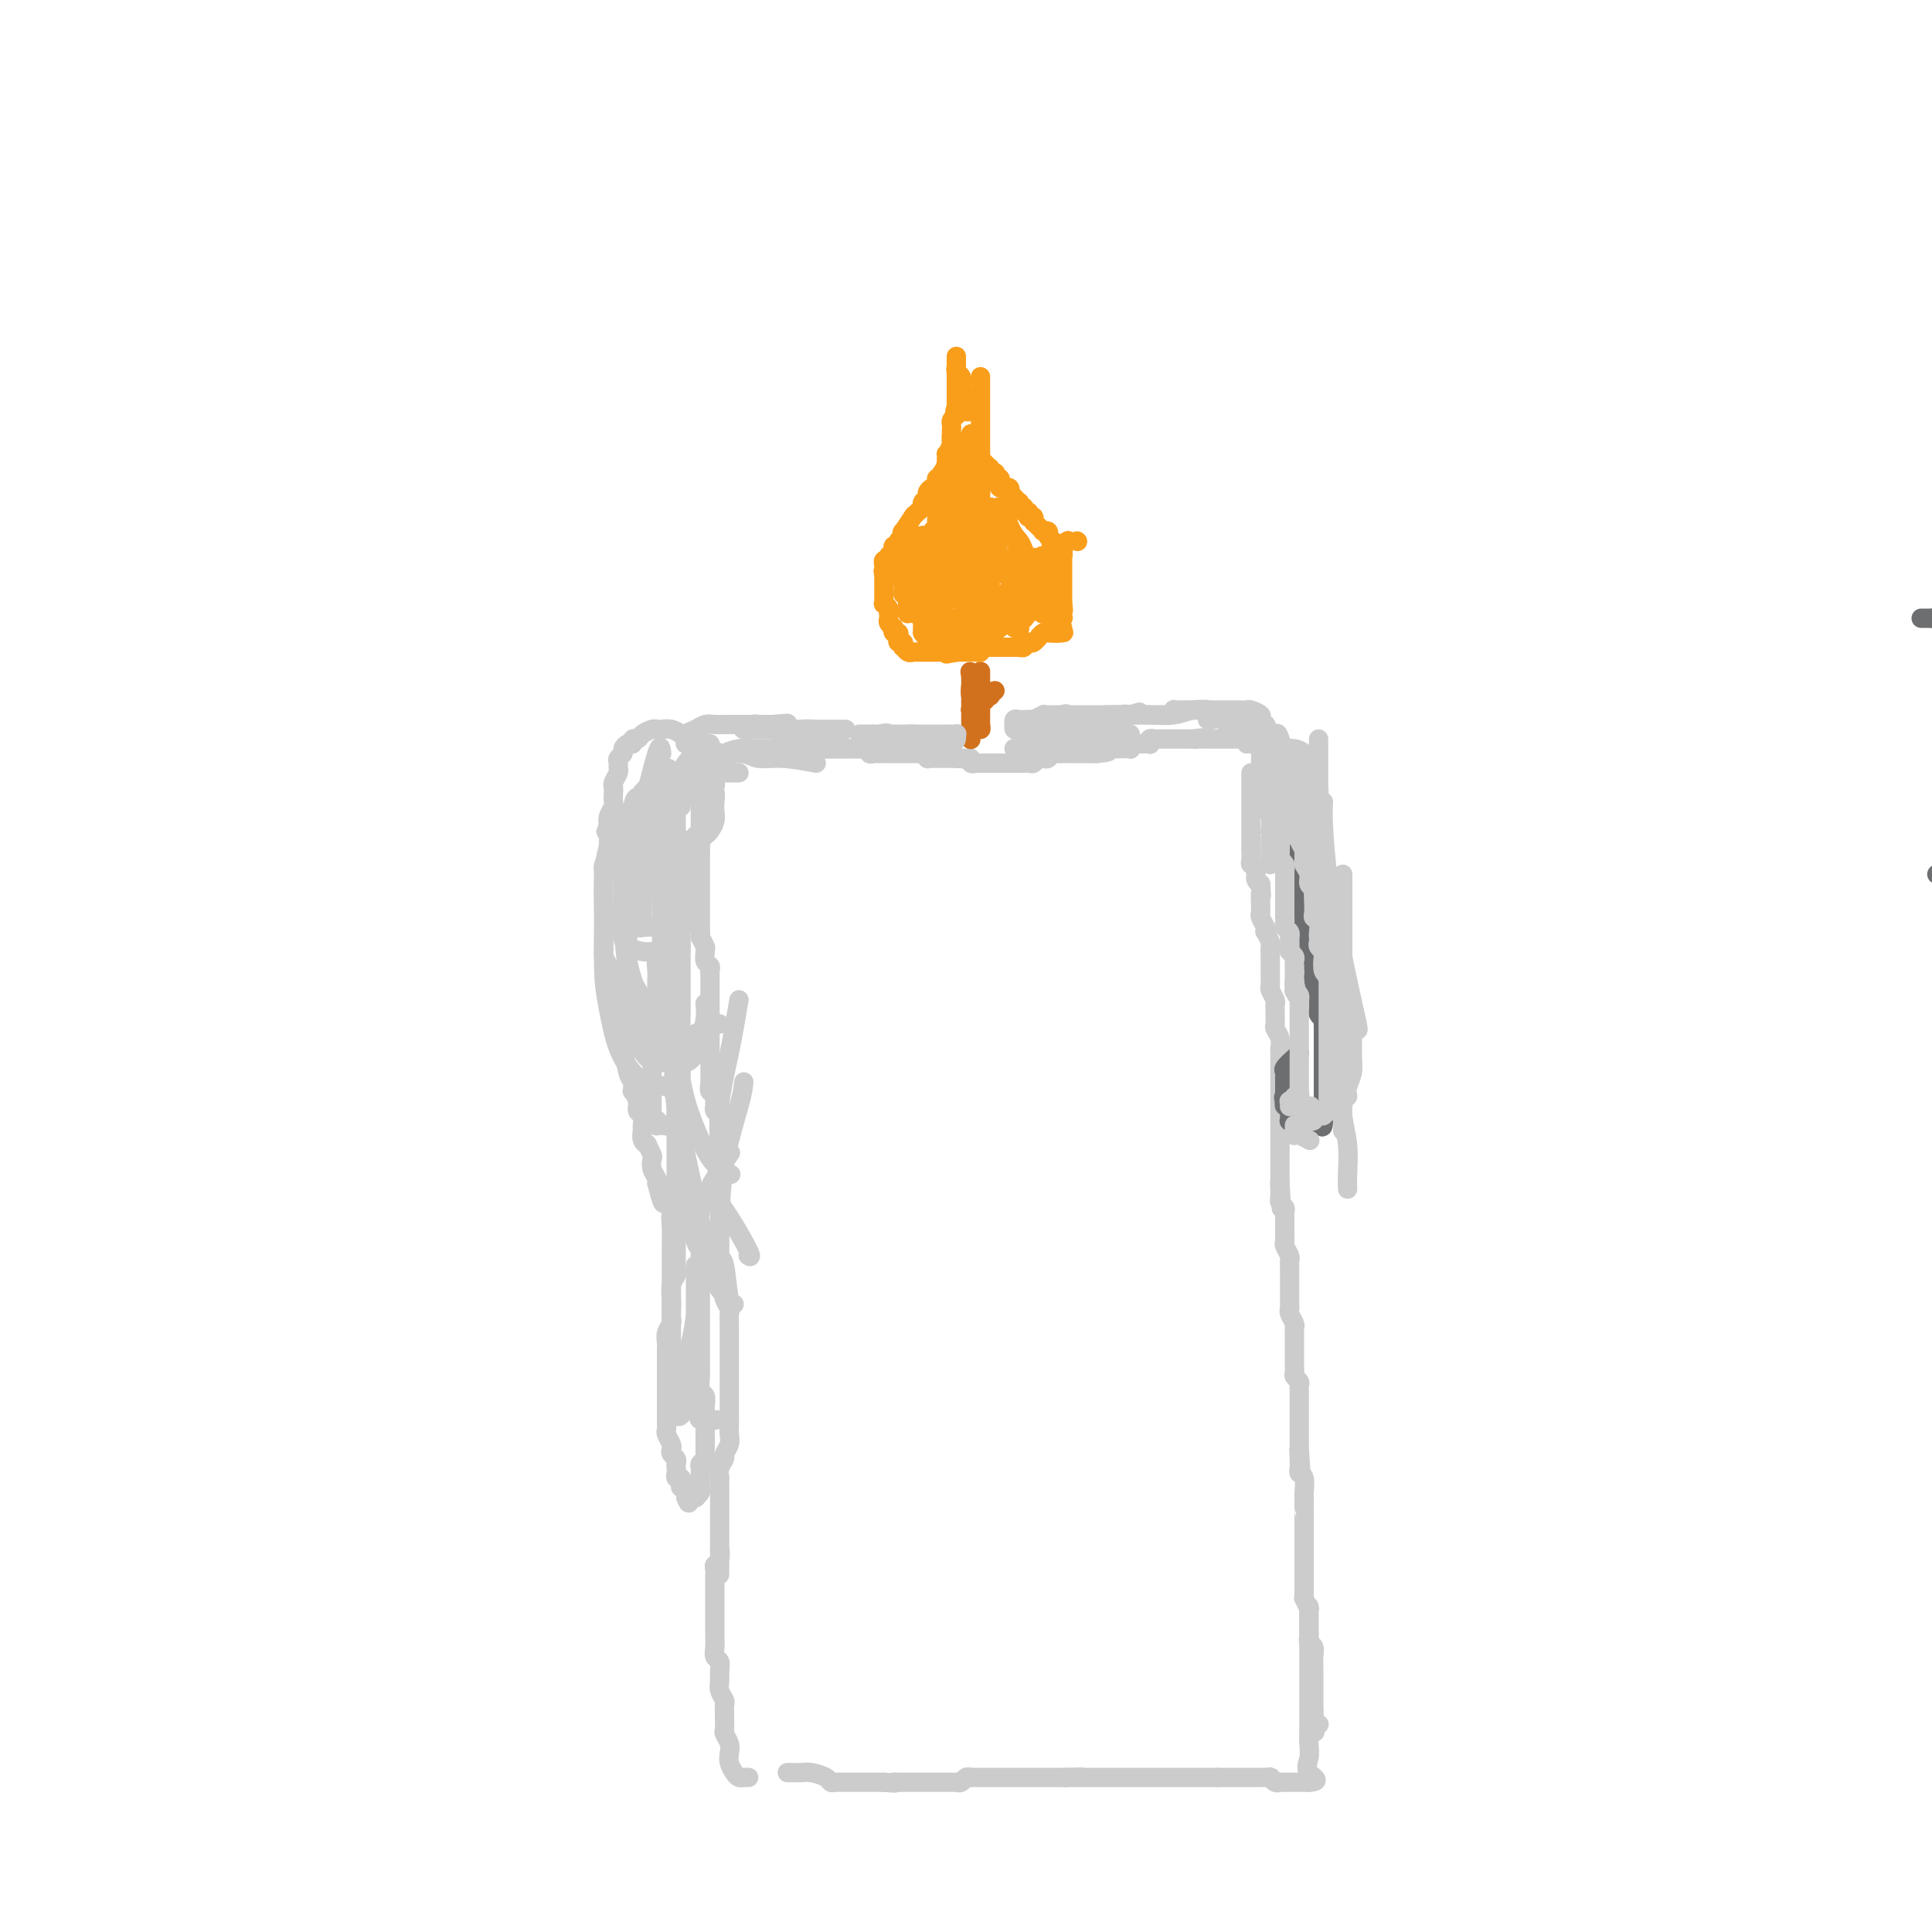 <svg viewBox='0 0 400 400' version='1.1' xmlns='http://www.w3.org/2000/svg' xmlns:xlink='http://www.w3.org/1999/xlink'><g fill='none' stroke='#6D6E70' stroke-width='4' stroke-linecap='round' stroke-linejoin='round'><path d='M404,128c0.896,0.000 1.791,0.000 2,0c0.209,0.000 -0.269,0.000 -1,0c-0.731,0.000 -1.717,0.000 -2,0c-0.283,0.000 0.135,0.000 0,0c-0.135,0.000 -0.823,0.000 -1,0c-0.177,0.000 0.159,-0.000 0,0c-0.159,0.000 -0.812,0.000 -1,0c-0.188,0.000 0.089,0.000 0,0c-0.089,0.000 -0.545,0.000 -1,0'/><path d='M400,128c-0.500,0.000 0.250,0.000 0,0c-0.250,0.000 -1.500,0.000 -2,0c-0.500,0.000 -0.250,0.000 0,0'/><path d='M401,181c1.083,-0.417 2.167,-0.833 3,-1c0.833,-0.167 1.417,-0.083 2,0'/></g>
<g fill='none' stroke='#CCCCCC' stroke-width='4' stroke-linecap='round' stroke-linejoin='round'><path d='M148,163c0.111,-0.445 0.222,-0.890 0,-1c-0.222,-0.110 -0.778,0.114 -1,0c-0.222,-0.114 -0.111,-0.566 0,-1c0.111,-0.434 0.222,-0.848 0,-1c-0.222,-0.152 -0.777,-0.041 -1,0c-0.223,0.041 -0.112,0.011 0,0c0.112,-0.011 0.226,-0.003 0,0c-0.226,0.003 -0.793,-0.000 -1,0c-0.207,0.000 -0.056,0.003 0,0c0.056,-0.003 0.015,-0.012 0,0c-0.015,0.012 -0.004,0.045 0,0c0.004,-0.045 0.001,-0.167 0,0c-0.001,0.167 -0.000,0.622 0,1c0.000,0.378 0.000,0.679 0,1c-0.000,0.321 -0.000,0.663 0,1c0.000,0.337 0.000,0.668 0,1c-0.000,0.332 -0.000,0.666 0,1c0.000,0.334 0.000,0.667 0,1c-0.000,0.333 -0.000,0.666 0,1c0.000,0.334 0.000,0.668 0,1c-0.000,0.332 -0.000,0.663 0,1c0.000,0.337 0.000,0.682 0,1c-0.000,0.318 -0.000,0.611 0,1c0.000,0.389 0.000,0.874 0,1c-0.000,0.126 -0.000,-0.107 0,0c0.000,0.107 0.000,0.554 0,1c-0.000,0.446 -0.000,0.889 0,1c0.000,0.111 0.000,-0.111 0,0c-0.000,0.111 -0.000,0.556 0,1'/><path d='M145,175c-0.309,2.505 -0.083,1.267 0,1c0.083,-0.267 0.022,0.435 0,1c-0.022,0.565 -0.006,0.991 0,1c0.006,0.009 0.002,-0.401 0,0c-0.002,0.401 -0.000,1.613 0,2c0.000,0.387 0.000,-0.051 0,0c-0.000,0.051 -0.000,0.591 0,1c0.000,0.409 0.000,0.687 0,1c-0.000,0.313 -0.000,0.661 0,1c0.000,0.339 0.000,0.668 0,1c-0.000,0.332 -0.000,0.666 0,1c0.000,0.334 0.000,0.666 0,1c-0.000,0.334 -0.000,0.669 0,1c0.000,0.331 0.000,0.657 0,1c-0.000,0.343 -0.001,0.703 0,1c0.001,0.297 0.004,0.532 0,1c-0.004,0.468 -0.015,1.168 0,2c0.015,0.832 0.057,1.794 0,2c-0.057,0.206 -0.212,-0.344 0,0c0.212,0.344 0.793,1.584 1,2c0.207,0.416 0.041,0.009 0,0c-0.041,-0.009 0.041,0.379 0,1c-0.041,0.621 -0.207,1.476 0,2c0.207,0.524 0.788,0.717 1,1c0.212,0.283 0.057,0.654 0,1c-0.057,0.346 -0.015,0.666 0,1c0.015,0.334 0.004,0.681 0,1c-0.004,0.319 -0.001,0.610 0,1c0.001,0.390 0.000,0.879 0,1c-0.000,0.121 -0.000,-0.126 0,0c0.000,0.126 0.000,0.626 0,1c-0.000,0.374 -0.000,0.624 0,1c0.000,0.376 0.000,0.879 0,1c-0.000,0.121 -0.000,-0.140 0,0c0.000,0.140 0.000,0.682 0,1c-0.000,0.318 -0.000,0.414 0,1c0.000,0.586 0.000,1.663 0,2c-0.000,0.337 -0.000,-0.064 0,0c0.000,0.064 0.000,0.595 0,1c-0.000,0.405 -0.000,0.686 0,1c0.000,0.314 0.000,0.661 0,1c-0.000,0.339 -0.000,0.668 0,1c0.000,0.332 0.000,0.666 0,1c-0.000,0.334 -0.000,0.667 0,1'/><path d='M147,218c0.309,6.912 0.083,2.692 0,1c-0.083,-1.692 -0.022,-0.856 0,0c0.022,0.856 0.006,1.734 0,2c-0.006,0.266 -0.003,-0.078 0,0c0.003,0.078 0.005,0.579 0,1c-0.005,0.421 -0.015,0.760 0,1c0.015,0.240 0.057,0.379 0,1c-0.057,0.621 -0.212,1.725 0,2c0.212,0.275 0.793,-0.277 1,0c0.207,0.277 0.041,1.384 0,2c-0.041,0.616 0.041,0.743 0,1c-0.041,0.257 -0.207,0.645 0,1c0.207,0.355 0.788,0.676 1,1c0.212,0.324 0.057,0.650 0,1c-0.057,0.350 -0.015,0.724 0,1c0.015,0.276 0.004,0.455 0,1c-0.004,0.545 -0.001,1.455 0,2c0.001,0.545 0.000,0.723 0,1c-0.000,0.277 -0.000,0.651 0,1c0.000,0.349 0.000,0.671 0,1c-0.000,0.329 -0.000,0.666 0,1c0.000,0.334 0.000,0.667 0,1c-0.000,0.333 -0.000,0.667 0,1c0.000,0.333 0.000,0.667 0,1c-0.000,0.333 -0.000,0.667 0,1c0.000,0.333 0.000,0.667 0,1c-0.000,0.333 -0.000,0.667 0,1c0.000,0.333 0.000,0.665 0,1c-0.000,0.335 -0.000,0.672 0,1c0.000,0.328 0.000,0.647 0,1c-0.000,0.353 -0.000,0.740 0,1c0.000,0.260 0.000,0.395 0,1c-0.000,0.605 -0.000,1.682 0,2c0.000,0.318 0.000,-0.121 0,0c-0.000,0.121 -0.000,0.802 0,1c0.000,0.198 0.000,-0.088 0,0c-0.000,0.088 -0.000,0.548 0,1c0.000,0.452 -0.000,0.894 0,1c0.000,0.106 -0.000,-0.125 0,0c0.000,0.125 -0.000,0.607 0,1c0.000,0.393 -0.000,0.696 0,1c0.000,0.304 -0.000,0.607 0,1c0.000,0.393 -0.000,0.875 0,1c0.000,0.125 0.000,-0.107 0,0c0.000,0.107 0.000,0.554 0,1'/><path d='M149,261c0.249,6.843 -0.129,2.450 0,1c0.129,-1.450 0.766,0.044 1,1c0.234,0.956 0.067,1.373 0,2c-0.067,0.627 -0.032,1.463 0,2c0.032,0.537 0.061,0.777 0,1c-0.061,0.223 -0.213,0.431 0,1c0.213,0.569 0.789,1.500 1,2c0.211,0.500 0.057,0.569 0,1c-0.057,0.431 -0.015,1.224 0,2c0.015,0.776 0.004,1.535 0,2c-0.004,0.465 -0.001,0.636 0,1c0.001,0.364 0.000,0.920 0,1c-0.000,0.080 -0.000,-0.316 0,0c0.000,0.316 0.000,1.346 0,2c-0.000,0.654 -0.000,0.934 0,1c0.000,0.066 0.000,-0.080 0,0c-0.000,0.080 0.000,0.388 0,1c-0.000,0.612 -0.000,1.530 0,2c0.000,0.470 0.000,0.492 0,1c-0.000,0.508 -0.000,1.501 0,2c0.000,0.499 0.000,0.504 0,1c-0.000,0.496 -0.000,1.484 0,2c0.000,0.516 0.001,0.561 0,1c-0.001,0.439 -0.004,1.273 0,2c0.004,0.727 0.016,1.346 0,2c-0.016,0.654 -0.061,1.343 0,2c0.061,0.657 0.226,1.280 0,2c-0.226,0.720 -0.845,1.536 -1,2c-0.155,0.464 0.155,0.577 0,1c-0.155,0.423 -0.774,1.155 -1,2c-0.226,0.845 -0.061,1.804 0,2c0.061,0.196 0.016,-0.370 0,0c-0.016,0.370 -0.004,1.675 0,2c0.004,0.325 0.001,-0.330 0,0c-0.001,0.330 -0.000,1.647 0,2c0.000,0.353 0.000,-0.256 0,0c-0.000,0.256 -0.000,1.378 0,2c0.000,0.622 0.000,0.743 0,1c-0.000,0.257 -0.000,0.650 0,1c0.000,0.350 0.000,0.657 0,1c-0.000,0.343 -0.000,0.722 0,1c0.000,0.278 0.000,0.456 0,1c-0.000,0.544 -0.000,1.454 0,2c0.000,0.546 0.000,0.727 0,1c-0.000,0.273 -0.000,0.636 0,1'/><path d='M149,321c-0.016,9.461 -0.057,3.113 0,1c0.057,-2.113 0.211,0.007 0,1c-0.211,0.993 -0.789,0.857 -1,1c-0.211,0.143 -0.057,0.563 0,1c0.057,0.437 0.015,0.890 0,1c-0.015,0.110 -0.004,-0.124 0,0c0.004,0.124 0.001,0.607 0,1c-0.001,0.393 -0.000,0.698 0,1c0.000,0.302 0.000,0.601 0,1c-0.000,0.399 -0.000,0.898 0,1c0.000,0.102 0.000,-0.194 0,0c-0.000,0.194 0.000,0.878 0,1c-0.000,0.122 -0.000,-0.319 0,0c0.000,0.319 0.000,1.399 0,2c-0.000,0.601 -0.000,0.724 0,1c0.000,0.276 0.000,0.707 0,1c-0.000,0.293 -0.001,0.450 0,1c0.001,0.550 0.004,1.495 0,2c-0.004,0.505 -0.015,0.572 0,1c0.015,0.428 0.057,1.217 0,2c-0.057,0.783 -0.212,1.560 0,2c0.212,0.440 0.793,0.542 1,1c0.207,0.458 0.041,1.273 0,2c-0.041,0.727 0.041,1.365 0,2c-0.041,0.635 -0.207,1.268 0,2c0.207,0.732 0.788,1.562 1,2c0.212,0.438 0.056,0.484 0,1c-0.056,0.516 -0.011,1.503 0,2c0.011,0.497 -0.011,0.503 0,1c0.011,0.497 0.055,1.484 0,2c-0.055,0.516 -0.208,0.562 0,1c0.208,0.438 0.777,1.270 1,2c0.223,0.730 0.101,1.358 0,2c-0.101,0.642 -0.181,1.296 0,2c0.181,0.704 0.623,1.457 1,2c0.377,0.543 0.689,0.878 1,1c0.311,0.122 0.622,0.033 1,0c0.378,-0.033 0.822,-0.009 1,0c0.178,0.009 0.089,0.005 0,0'/><path d='M259,160c0.000,0.016 0.000,0.032 0,1c-0.000,0.968 -0.000,2.889 0,4c0.000,1.111 0.000,1.412 0,2c-0.000,0.588 -0.000,1.463 0,2c0.000,0.537 0.000,0.735 0,1c-0.000,0.265 -0.000,0.596 0,1c0.000,0.404 0.000,0.882 0,1c-0.000,0.118 -0.000,-0.124 0,0c0.000,0.124 0.000,0.614 0,1c-0.000,0.386 -0.001,0.667 0,1c0.001,0.333 0.004,0.718 0,1c-0.004,0.282 -0.016,0.460 0,1c0.016,0.540 0.060,1.440 0,2c-0.060,0.560 -0.222,0.779 0,1c0.222,0.221 0.829,0.444 1,1c0.171,0.556 -0.094,1.445 0,2c0.094,0.555 0.547,0.778 1,1'/><path d='M261,183c0.309,3.902 0.082,2.158 0,2c-0.082,-0.158 -0.018,1.271 0,2c0.018,0.729 -0.009,0.760 0,1c0.009,0.240 0.054,0.689 0,1c-0.054,0.311 -0.207,0.483 0,1c0.207,0.517 0.773,1.380 1,2c0.227,0.620 0.113,0.996 0,1c-0.113,0.004 -0.227,-0.364 0,0c0.227,0.364 0.793,1.459 1,2c0.207,0.541 0.056,0.526 0,1c-0.056,0.474 -0.015,1.436 0,2c0.015,0.564 0.004,0.728 0,1c-0.004,0.272 -0.001,0.650 0,1c0.001,0.350 -0.001,0.670 0,1c0.001,0.330 0.004,0.670 0,1c-0.004,0.330 -0.015,0.652 0,1c0.015,0.348 0.057,0.724 0,1c-0.057,0.276 -0.211,0.454 0,1c0.211,0.546 0.789,1.460 1,2c0.211,0.540 0.056,0.707 0,1c-0.056,0.293 -0.011,0.711 0,1c0.011,0.289 -0.011,0.449 0,1c0.011,0.551 0.056,1.495 0,2c-0.056,0.505 -0.211,0.573 0,1c0.211,0.427 0.789,1.214 1,2c0.211,0.786 0.057,1.573 0,2c-0.057,0.427 -0.015,0.495 0,1c0.015,0.505 0.004,1.449 0,2c-0.004,0.551 -0.001,0.710 0,1c0.001,0.290 0.000,0.710 0,1c-0.000,0.290 -0.000,0.449 0,1c0.000,0.551 0.000,1.494 0,2c-0.000,0.506 -0.000,0.573 0,1c0.000,0.427 0.000,1.212 0,2c-0.000,0.788 -0.000,1.577 0,2c0.000,0.423 0.000,0.479 0,1c-0.000,0.521 -0.000,1.505 0,2c0.000,0.495 0.000,0.499 0,1c-0.000,0.501 -0.000,1.499 0,2c0.000,0.501 0.000,0.505 0,1c-0.000,0.495 -0.000,1.481 0,2c0.000,0.519 0.000,0.572 0,1c-0.000,0.428 -0.000,1.231 0,2c0.000,0.769 0.000,1.506 0,2c-0.000,0.494 -0.000,0.747 0,1'/><path d='M265,245c0.614,9.786 0.151,3.252 0,1c-0.151,-2.252 0.012,-0.223 0,1c-0.012,1.223 -0.199,1.641 0,2c0.199,0.359 0.786,0.659 1,1c0.214,0.341 0.057,0.721 0,1c-0.057,0.279 -0.015,0.456 0,1c0.015,0.544 0.003,1.454 0,2c-0.003,0.546 0.003,0.727 0,1c-0.003,0.273 -0.015,0.637 0,1c0.015,0.363 0.057,0.727 0,1c-0.057,0.273 -0.211,0.457 0,1c0.211,0.543 0.789,1.445 1,2c0.211,0.555 0.057,0.763 0,1c-0.057,0.237 -0.015,0.505 0,1c0.015,0.495 0.004,1.218 0,2c-0.004,0.782 -0.002,1.623 0,2c0.002,0.377 0.004,0.290 0,1c-0.004,0.710 -0.015,2.218 0,3c0.015,0.782 0.057,0.839 0,1c-0.057,0.161 -0.211,0.425 0,1c0.211,0.575 0.789,1.462 1,2c0.211,0.538 0.057,0.726 0,1c-0.057,0.274 -0.015,0.633 0,1c0.015,0.367 0.004,0.742 0,1c-0.004,0.258 -0.001,0.398 0,1c0.001,0.602 0.000,1.667 0,2c-0.000,0.333 0.000,-0.065 0,0c-0.000,0.065 -0.001,0.595 0,1c0.001,0.405 0.004,0.686 0,1c-0.004,0.314 -0.015,0.661 0,1c0.015,0.339 0.057,0.668 0,1c-0.057,0.332 -0.211,0.665 0,1c0.211,0.335 0.789,0.671 1,1c0.211,0.329 0.057,0.649 0,1c-0.057,0.351 -0.015,0.731 0,1c0.015,0.269 0.004,0.425 0,1c-0.004,0.575 -0.001,1.569 0,2c0.001,0.431 0.000,0.300 0,1c-0.000,0.700 -0.000,2.232 0,3c0.000,0.768 0.000,0.773 0,1c-0.000,0.227 -0.000,0.677 0,1c0.000,0.323 0.000,0.521 0,1c-0.000,0.479 -0.000,1.240 0,2'/><path d='M269,300c0.618,8.687 0.165,2.906 0,1c-0.165,-1.906 -0.040,0.065 0,1c0.040,0.935 -0.003,0.836 0,1c0.003,0.164 0.053,0.592 0,1c-0.053,0.408 -0.210,0.797 0,1c0.210,0.203 0.788,0.222 1,1c0.212,0.778 0.057,2.316 0,3c-0.057,0.684 -0.015,0.516 0,1c0.015,0.484 0.004,1.621 0,2c-0.004,0.379 -0.001,-0.002 0,0c0.001,0.002 0.000,0.385 0,1c-0.000,0.615 -0.000,1.460 0,2c0.000,0.540 0.000,0.774 0,1c-0.000,0.226 -0.000,0.443 0,1c0.000,0.557 0.000,1.455 0,2c-0.000,0.545 -0.000,0.738 0,1c0.000,0.262 0.000,0.594 0,1c-0.000,0.406 -0.000,0.886 0,1c0.000,0.114 0.000,-0.138 0,0c-0.000,0.138 -0.000,0.667 0,1c0.000,0.333 0.000,0.471 0,1c-0.000,0.529 -0.000,1.451 0,2c0.000,0.549 0.000,0.726 0,1c-0.000,0.274 -0.001,0.646 0,1c0.001,0.354 0.004,0.691 0,1c-0.004,0.309 -0.015,0.589 0,1c0.015,0.411 0.057,0.954 0,1c-0.057,0.046 -0.211,-0.405 0,0c0.211,0.405 0.789,1.667 1,2c0.211,0.333 0.057,-0.262 0,0c-0.057,0.262 -0.015,1.379 0,2c0.015,0.621 0.003,0.744 0,1c-0.003,0.256 0.003,0.645 0,1c-0.003,0.355 -0.015,0.675 0,1c0.015,0.325 0.057,0.655 0,1c-0.057,0.345 -0.211,0.707 0,1c0.211,0.293 0.789,0.519 1,1c0.211,0.481 0.057,1.218 0,2c-0.057,0.782 -0.015,1.609 0,2c0.015,0.391 0.004,0.345 0,1c-0.004,0.655 -0.001,2.011 0,3c0.001,0.989 0.000,1.613 0,2c-0.000,0.387 -0.000,0.539 0,1c0.000,0.461 0.000,1.230 0,2'/><path d='M272,354c0.480,8.536 0.181,2.876 0,1c-0.181,-1.876 -0.244,0.033 0,1c0.244,0.967 0.797,0.991 1,1c0.203,0.009 0.058,0.003 0,0c-0.058,-0.003 -0.029,-0.001 0,0'/><path d='M163,367c0.770,-0.006 1.540,-0.012 2,0c0.460,0.012 0.610,0.042 1,0c0.390,-0.042 1.022,-0.155 2,0c0.978,0.155 2.303,0.577 3,1c0.697,0.423 0.765,0.845 1,1c0.235,0.155 0.635,0.041 1,0c0.365,-0.041 0.694,-0.011 1,0c0.306,0.011 0.589,0.003 1,0c0.411,-0.003 0.950,-0.001 1,0c0.050,0.001 -0.389,0.000 0,0c0.389,-0.000 1.605,-0.000 2,0c0.395,0.000 -0.031,0.000 0,0c0.031,-0.000 0.520,-0.000 1,0c0.480,0.000 0.952,0.000 1,0c0.048,-0.000 -0.327,-0.000 0,0c0.327,0.000 1.357,0.000 2,0c0.643,-0.000 0.898,-0.000 1,0c0.102,0.000 0.051,0.000 0,0'/><path d='M183,369c3.499,0.309 2.247,0.083 2,0c-0.247,-0.083 0.511,-0.022 1,0c0.489,0.022 0.708,0.006 1,0c0.292,-0.006 0.656,-0.002 1,0c0.344,0.002 0.669,0.000 1,0c0.331,-0.000 0.667,-0.000 1,0c0.333,0.000 0.662,0.000 1,0c0.338,-0.000 0.686,-0.000 1,0c0.314,0.000 0.595,-0.000 1,0c0.405,0.000 0.936,0.000 1,0c0.064,-0.000 -0.337,-0.000 0,0c0.337,0.000 1.414,0.001 2,0c0.586,-0.001 0.682,-0.004 1,0c0.318,0.004 0.860,0.015 1,0c0.140,-0.015 -0.121,-0.057 0,0c0.121,0.057 0.624,0.211 1,0c0.376,-0.211 0.627,-0.789 1,-1c0.373,-0.211 0.870,-0.057 1,0c0.130,0.057 -0.106,0.015 0,0c0.106,-0.015 0.553,-0.004 1,0c0.447,0.004 0.893,0.001 1,0c0.107,-0.001 -0.125,-0.000 0,0c0.125,0.000 0.607,0.000 1,0c0.393,-0.000 0.697,-0.000 1,0c0.303,0.000 0.606,0.000 1,0c0.394,-0.000 0.879,-0.000 1,0c0.121,0.000 -0.123,0.000 0,0c0.123,-0.000 0.611,-0.000 1,0c0.389,0.000 0.678,0.000 1,0c0.322,-0.000 0.678,-0.000 1,0c0.322,0.000 0.611,0.000 1,0c0.389,-0.000 0.877,-0.000 1,0c0.123,0.000 -0.121,0.000 0,0c0.121,-0.000 0.606,-0.000 1,0c0.394,0.000 0.697,0.000 1,0c0.303,-0.000 0.607,-0.000 1,0c0.393,0.000 0.875,0.000 1,0c0.125,-0.000 -0.107,-0.000 0,0c0.107,0.000 0.555,0.000 1,0c0.445,-0.000 0.889,-0.000 1,0c0.111,0.000 -0.111,0.000 0,0c0.111,0.000 0.556,-0.000 1,0c0.444,0.000 0.889,0.000 1,0c0.111,0.000 -0.111,-0.000 0,0c0.111,0.000 0.556,0.000 1,0'/><path d='M221,368c5.830,-0.155 1.404,-0.041 0,0c-1.404,0.041 0.215,0.011 1,0c0.785,-0.011 0.736,-0.003 1,0c0.264,0.003 0.841,0.001 1,0c0.159,-0.001 -0.098,-0.000 0,0c0.098,0.000 0.552,0.000 1,0c0.448,-0.000 0.889,-0.000 1,0c0.111,0.000 -0.110,0.000 0,0c0.110,-0.000 0.550,-0.000 1,0c0.450,0.000 0.909,0.000 1,0c0.091,-0.000 -0.187,-0.000 0,0c0.187,0.000 0.839,0.000 1,0c0.161,-0.000 -0.168,-0.000 0,0c0.168,0.000 0.834,0.000 1,0c0.166,-0.000 -0.166,-0.000 0,0c0.166,0.000 0.832,0.000 1,0c0.168,-0.000 -0.161,-0.000 0,0c0.161,0.000 0.813,0.000 1,0c0.187,-0.000 -0.091,-0.000 0,0c0.091,0.000 0.550,0.000 1,0c0.450,-0.000 0.890,-0.000 1,0c0.110,0.000 -0.112,0.000 0,0c0.112,-0.000 0.556,-0.000 1,0c0.444,0.000 0.889,0.000 1,0c0.111,0.000 -0.111,-0.000 0,0c0.111,0.000 0.555,0.000 1,0c0.445,0.000 0.893,-0.000 1,0c0.107,0.000 -0.125,0.000 0,0c0.125,0.000 0.607,-0.000 1,0c0.393,0.000 0.697,0.000 1,0c0.303,0.000 0.606,-0.000 1,0c0.394,0.000 0.879,0.000 1,0c0.121,0.000 -0.123,-0.000 0,0c0.123,0.000 0.611,0.000 1,0c0.389,0.000 0.678,-0.000 1,0c0.322,0.000 0.677,0.000 1,0c0.323,0.000 0.612,-0.000 1,0c0.388,0.000 0.874,0.000 1,0c0.126,0.000 -0.107,-0.000 0,0c0.107,0.000 0.553,0.000 1,0c0.447,0.000 0.893,-0.000 1,0c0.107,0.000 -0.126,0.000 0,0c0.126,0.000 0.611,-0.000 1,0c0.389,0.000 0.683,0.000 1,0c0.317,0.000 0.659,0.000 1,0'/><path d='M252,368c5.040,0.000 2.142,0.000 1,0c-1.142,-0.000 -0.526,-0.000 0,0c0.526,0.000 0.963,0.000 1,0c0.037,-0.000 -0.326,-0.000 0,0c0.326,0.000 1.340,0.000 2,0c0.660,-0.000 0.965,-0.000 1,0c0.035,0.000 -0.202,0.000 0,0c0.202,-0.000 0.842,-0.000 1,0c0.158,0.000 -0.166,0.000 0,0c0.166,-0.000 0.823,-0.000 1,0c0.177,0.000 -0.124,0.000 0,0c0.124,-0.000 0.673,-0.001 1,0c0.327,0.001 0.430,0.004 1,0c0.570,-0.004 1.606,-0.015 2,0c0.394,0.015 0.144,0.057 0,0c-0.144,-0.057 -0.183,-0.211 0,0c0.183,0.211 0.589,0.789 1,1c0.411,0.211 0.827,0.057 1,0c0.173,-0.057 0.103,-0.015 0,0c-0.103,0.015 -0.239,0.004 0,0c0.239,-0.004 0.853,-0.001 1,0c0.147,0.001 -0.171,0.000 0,0c0.171,-0.000 0.833,-0.000 1,0c0.167,0.000 -0.162,0.000 0,0c0.162,-0.000 0.814,-0.000 1,0c0.186,0.000 -0.095,0.000 0,0c0.095,-0.000 0.564,-0.000 1,0c0.436,0.000 0.839,0.000 1,0c0.161,-0.000 0.082,-0.000 0,0c-0.082,0.000 -0.166,0.000 0,0c0.166,-0.000 0.583,-0.000 1,0'/><path d='M271,369c2.939,-0.156 0.788,-1.047 0,-2c-0.788,-0.953 -0.211,-1.968 0,-3c0.211,-1.032 0.057,-2.082 0,-3c-0.057,-0.918 -0.015,-1.705 0,-3c0.015,-1.295 0.004,-3.100 0,-6c-0.004,-2.900 -0.001,-6.896 0,-8c0.001,-1.104 0.000,0.683 0,-1c-0.000,-1.683 -0.000,-6.838 0,-9c0.000,-2.162 0.000,-1.332 0,-1c-0.000,0.332 -0.000,0.166 0,0'/><path d='M152,156c0.748,-0.000 1.496,-0.000 2,0c0.504,0.000 0.765,0.000 1,0c0.235,-0.000 0.444,-0.000 1,0c0.556,0.000 1.458,0.000 2,0c0.542,-0.000 0.724,-0.000 1,0c0.276,0.000 0.648,0.001 1,0c0.352,-0.001 0.685,-0.004 1,0c0.315,0.004 0.610,0.015 1,0c0.390,-0.015 0.873,-0.057 1,0c0.127,0.057 -0.102,0.211 0,0c0.102,-0.211 0.534,-0.789 1,-1c0.466,-0.211 0.965,-0.057 1,0c0.035,0.057 -0.394,0.015 0,0c0.394,-0.015 1.611,-0.004 2,0c0.389,0.004 -0.051,0.001 0,0c0.051,-0.001 0.591,-0.000 1,0c0.409,0.000 0.687,0.000 1,0c0.313,-0.000 0.661,-0.000 1,0c0.339,0.000 0.668,0.000 1,0c0.332,-0.000 0.666,-0.000 1,0'/><path d='M172,155c3.255,-0.155 1.393,-0.041 1,0c-0.393,0.041 0.683,0.011 1,0c0.317,-0.011 -0.125,-0.003 0,0c0.125,0.003 0.817,0.001 1,0c0.183,-0.001 -0.143,-0.000 0,0c0.143,0.000 0.755,0.000 1,0c0.245,-0.000 0.122,-0.000 0,0c-0.122,0.000 -0.244,0.000 0,0c0.244,-0.000 0.854,-0.000 1,0c0.146,0.000 -0.172,0.000 0,0c0.172,-0.000 0.835,-0.001 1,0c0.165,0.001 -0.167,0.004 0,0c0.167,-0.004 0.832,-0.015 1,0c0.168,0.015 -0.161,0.057 0,0c0.161,-0.057 0.813,-0.211 1,0c0.187,0.211 -0.090,0.789 0,1c0.090,0.211 0.549,0.057 1,0c0.451,-0.057 0.895,-0.015 1,0c0.105,0.015 -0.130,0.004 0,0c0.130,-0.004 0.626,-0.001 1,0c0.374,0.001 0.625,0.000 1,0c0.375,-0.000 0.874,-0.000 1,0c0.126,0.000 -0.121,0.000 0,0c0.121,-0.000 0.609,-0.000 1,0c0.391,0.000 0.683,0.000 1,0c0.317,-0.000 0.658,-0.001 1,0c0.342,0.001 0.684,0.004 1,0c0.316,-0.004 0.606,-0.015 1,0c0.394,0.015 0.893,0.057 1,0c0.107,-0.057 -0.177,-0.211 0,0c0.177,0.211 0.817,0.789 1,1c0.183,0.211 -0.091,0.057 0,0c0.091,-0.057 0.545,-0.015 1,0c0.455,0.015 0.909,0.004 1,0c0.091,-0.004 -0.182,-0.001 0,0c0.182,0.001 0.819,0.000 1,0c0.181,-0.000 -0.092,-0.000 0,0c0.092,0.000 0.551,0.000 1,0c0.449,-0.000 0.890,-0.000 1,0c0.110,0.000 -0.111,0.000 0,0c0.111,-0.000 0.556,-0.000 1,0'/><path d='M198,157c3.957,0.309 0.849,0.083 0,0c-0.849,-0.083 0.561,-0.023 1,0c0.439,0.023 -0.094,0.010 0,0c0.094,-0.010 0.814,-0.017 1,0c0.186,0.017 -0.161,0.057 0,0c0.161,-0.057 0.832,-0.211 1,0c0.168,0.211 -0.166,0.789 0,1c0.166,0.211 0.833,0.057 1,0c0.167,-0.057 -0.167,-0.015 0,0c0.167,0.015 0.833,0.004 1,0c0.167,-0.004 -0.167,-0.001 0,0c0.167,0.001 0.833,0.000 1,0c0.167,-0.000 -0.167,-0.000 0,0c0.167,0.000 0.833,0.000 1,0c0.167,-0.000 -0.166,-0.000 0,0c0.166,0.000 0.832,0.000 1,0c0.168,-0.000 -0.161,-0.000 0,0c0.161,0.000 0.813,-0.000 1,0c0.187,0.000 -0.090,0.000 0,0c0.090,-0.000 0.549,-0.000 1,0c0.451,0.000 0.894,0.000 1,0c0.106,-0.000 -0.126,-0.000 0,0c0.126,0.000 0.611,0.001 1,0c0.389,-0.001 0.682,-0.004 1,0c0.318,0.004 0.663,0.015 1,0c0.337,-0.015 0.668,-0.056 1,0c0.332,0.056 0.666,0.207 1,0c0.334,-0.207 0.666,-0.774 1,-1c0.334,-0.226 0.668,-0.113 1,0c0.332,0.113 0.663,0.226 1,0c0.337,-0.226 0.682,-0.793 1,-1c0.318,-0.207 0.610,-0.056 1,0c0.390,0.056 0.878,0.015 1,0c0.122,-0.015 -0.122,-0.004 0,0c0.122,0.004 0.610,0.001 1,0c0.390,-0.001 0.682,-0.000 1,0c0.318,0.000 0.663,0.000 1,0c0.337,-0.000 0.668,-0.000 1,0c0.332,0.000 0.666,0.000 1,0c0.334,-0.000 0.667,-0.000 1,0c0.333,0.000 0.667,0.000 1,0'/><path d='M227,156c4.653,-0.381 1.786,-0.834 1,-1c-0.786,-0.166 0.508,-0.044 1,0c0.492,0.044 0.183,0.012 0,0c-0.183,-0.012 -0.241,-0.003 0,0c0.241,0.003 0.782,0.001 1,0c0.218,-0.001 0.115,-0.000 0,0c-0.115,0.000 -0.242,0.000 0,0c0.242,-0.000 0.852,0.000 1,0c0.148,-0.000 -0.167,-0.000 0,0c0.167,0.000 0.816,0.001 1,0c0.184,-0.001 -0.095,-0.004 0,0c0.095,0.004 0.565,0.015 1,0c0.435,-0.015 0.833,-0.057 1,0c0.167,0.057 0.101,0.211 0,0c-0.101,-0.211 -0.238,-0.789 0,-1c0.238,-0.211 0.853,-0.057 1,0c0.147,0.057 -0.172,0.015 0,0c0.172,-0.015 0.834,-0.004 1,0c0.166,0.004 -0.166,0.002 0,0c0.166,-0.002 0.828,-0.004 1,0c0.172,0.004 -0.146,0.015 0,0c0.146,-0.015 0.756,-0.057 1,0c0.244,0.057 0.121,0.211 0,0c-0.121,-0.211 -0.239,-0.789 0,-1c0.239,-0.211 0.835,-0.057 1,0c0.165,0.057 -0.100,0.015 0,0c0.100,-0.015 0.567,-0.004 1,0c0.433,0.004 0.833,0.001 1,0c0.167,-0.001 0.101,-0.000 0,0c-0.101,0.000 -0.237,0.000 0,0c0.237,-0.000 0.847,-0.000 1,0c0.153,0.000 -0.151,0.000 0,0c0.151,-0.000 0.757,-0.000 1,0c0.243,0.000 0.121,0.000 0,0c-0.121,-0.000 -0.243,-0.000 0,0c0.243,0.000 0.849,0.000 1,0c0.151,-0.000 -0.153,-0.000 0,0c0.153,0.000 0.763,0.000 1,0c0.237,-0.000 0.102,-0.000 0,0c-0.102,0.000 -0.171,0.000 0,0c0.171,-0.000 0.582,-0.000 1,0c0.418,0.000 0.843,0.000 1,0c0.157,-0.000 0.045,-0.000 0,0c-0.045,0.000 -0.022,0.000 0,0'/><path d='M247,153c3.338,-0.464 1.683,-0.124 1,0c-0.683,0.124 -0.394,0.033 0,0c0.394,-0.033 0.893,-0.009 1,0c0.107,0.009 -0.177,0.002 0,0c0.177,-0.002 0.817,-0.001 1,0c0.183,0.001 -0.090,0.000 0,0c0.090,-0.000 0.545,-0.000 1,0c0.455,0.000 0.911,0.000 1,0c0.089,-0.000 -0.187,-0.000 0,0c0.187,0.000 0.839,0.000 1,0c0.161,-0.000 -0.168,-0.000 0,0c0.168,0.000 0.833,0.000 1,0c0.167,-0.000 -0.165,-0.000 0,0c0.165,0.000 0.828,0.000 1,0c0.172,-0.000 -0.146,-0.000 0,0c0.146,0.000 0.756,0.000 1,0c0.244,-0.000 0.122,-0.000 0,0c-0.122,0.000 -0.242,0.000 0,0c0.242,-0.000 0.847,-0.000 1,0c0.153,0.000 -0.147,0.000 0,0c0.147,-0.000 0.742,-0.000 1,0c0.258,0.000 0.181,0.000 0,0c-0.181,-0.000 -0.465,-0.000 0,0c0.465,0.000 1.680,0.000 2,0c0.320,0.000 -0.254,0.000 0,0c0.254,0.000 1.338,0.000 2,0c0.662,0.000 0.904,0.000 1,0c0.096,0.000 0.048,0.000 0,0'/></g>
<g fill='none' stroke='#D2711D' stroke-width='4' stroke-linecap='round' stroke-linejoin='round'><path d='M206,143c-0.455,0.414 -0.910,0.829 -1,1c-0.090,0.171 0.186,0.099 0,0c-0.186,-0.099 -0.834,-0.225 -1,0c-0.166,0.225 0.151,0.803 0,1c-0.151,0.197 -0.772,0.015 -1,0c-0.228,-0.015 -0.065,0.139 0,0c0.065,-0.139 0.033,-0.569 0,-1'/><path d='M203,144c-0.464,-0.250 -0.124,-1.374 0,-2c0.124,-0.626 0.033,-0.754 0,-1c-0.033,-0.246 -0.009,-0.610 0,-1c0.009,-0.390 0.002,-0.806 0,-1c-0.002,-0.194 -0.001,-0.164 0,0c0.001,0.164 0.000,0.464 0,1c-0.000,0.536 -0.000,1.309 0,2c0.000,0.691 0.000,1.299 0,2c-0.000,0.701 -0.000,1.493 0,2c0.000,0.507 0.000,0.728 0,1c-0.000,0.272 -0.000,0.593 0,1c0.000,0.407 0.001,0.899 0,1c-0.001,0.101 -0.004,-0.190 0,0c0.004,0.190 0.015,0.862 0,1c-0.015,0.138 -0.057,-0.257 0,0c0.057,0.257 0.212,1.166 0,1c-0.212,-0.166 -0.793,-1.405 -1,-2c-0.207,-0.595 -0.041,-0.544 0,-1c0.041,-0.456 -0.041,-1.417 0,-2c0.041,-0.583 0.207,-0.787 0,-1c-0.207,-0.213 -0.788,-0.435 -1,-1c-0.212,-0.565 -0.057,-1.472 0,-2c0.057,-0.528 0.015,-0.677 0,-1c-0.015,-0.323 -0.004,-0.818 0,-1c0.004,-0.182 0.001,-0.049 0,0c-0.001,0.049 -0.000,0.014 0,0c0.000,-0.014 0.000,-0.007 0,0'/><path d='M201,140c-0.309,-1.660 -0.083,-0.811 0,0c0.083,0.811 0.022,1.582 0,2c-0.022,0.418 -0.006,0.483 0,1c0.006,0.517 0.002,1.487 0,2c-0.002,0.513 -0.000,0.570 0,1c0.000,0.430 0.000,1.232 0,2c-0.000,0.768 -0.000,1.502 0,2c0.000,0.498 0.000,0.761 0,1c-0.000,0.239 -0.000,0.455 0,1c0.000,0.545 0.000,1.420 0,1c-0.000,-0.420 -0.000,-2.136 0,-3c0.000,-0.864 0.000,-0.875 0,-1c-0.000,-0.125 -0.000,-0.363 0,-1c0.000,-0.637 0.000,-1.674 0,-2c-0.000,-0.326 -0.000,0.059 0,0c0.000,-0.059 0.000,-0.562 0,-1c-0.000,-0.438 -0.000,-0.811 0,-1c0.000,-0.189 0.000,-0.195 0,0c-0.000,0.195 -0.000,0.592 0,1c0.000,0.408 0.000,0.827 0,1c-0.000,0.173 -0.001,0.099 0,0c0.001,-0.099 0.004,-0.223 0,0c-0.004,0.223 -0.015,0.792 0,1c0.015,0.208 0.056,0.056 0,0c-0.056,-0.056 -0.207,-0.015 0,0c0.207,0.015 0.774,0.004 1,0c0.226,-0.004 0.113,-0.002 0,0'/></g>
<g fill='none' stroke='#F99E1B' stroke-width='4' stroke-linecap='round' stroke-linejoin='round'><path d='M220,130c-0.726,0.425 -1.452,0.850 -2,1c-0.548,0.150 -0.916,0.025 -1,0c-0.084,-0.025 0.118,0.050 0,0c-0.118,-0.050 -0.556,-0.223 -1,0c-0.444,0.223 -0.894,0.843 -1,1c-0.106,0.157 0.130,-0.150 0,0c-0.130,0.150 -0.627,0.758 -1,1c-0.373,0.242 -0.621,0.117 -1,0c-0.379,-0.117 -0.890,-0.228 -1,0c-0.110,0.228 0.182,0.793 0,1c-0.182,0.207 -0.837,0.055 -1,0c-0.163,-0.055 0.166,-0.015 0,0c-0.166,0.015 -0.828,0.004 -1,0c-0.172,-0.004 0.146,-0.001 0,0c-0.146,0.001 -0.756,0.000 -1,0c-0.244,-0.000 -0.122,-0.000 0,0c0.122,0.000 0.244,0.000 0,0c-0.244,-0.000 -0.854,-0.000 -1,0c-0.146,0.000 0.172,-0.000 0,0c-0.172,0.000 -0.833,0.000 -1,0c-0.167,-0.000 0.162,-0.000 0,0c-0.162,0.000 -0.813,0.000 -1,0c-0.187,-0.000 0.089,-0.001 0,0c-0.089,0.001 -0.545,0.004 -1,0c-0.455,-0.004 -0.909,-0.015 -1,0c-0.091,0.015 0.182,0.057 0,0c-0.182,-0.057 -0.818,-0.211 -1,0c-0.182,0.211 0.091,0.789 0,1c-0.091,0.211 -0.545,0.057 -1,0c-0.455,-0.057 -0.912,-0.015 -1,0c-0.088,0.015 0.193,0.004 0,0c-0.193,-0.004 -0.860,-0.001 -1,0c-0.140,0.001 0.246,0.000 0,0c-0.246,-0.000 -1.123,-0.000 -2,0'/><path d='M198,135c-3.586,0.774 -1.552,0.207 -1,0c0.552,-0.207 -0.377,-0.056 -1,0c-0.623,0.056 -0.940,0.015 -1,0c-0.060,-0.015 0.138,-0.004 0,0c-0.138,0.004 -0.611,0.001 -1,0c-0.389,-0.001 -0.696,-0.000 -1,0c-0.304,0.000 -0.607,0.000 -1,0c-0.393,-0.000 -0.875,-0.000 -1,0c-0.125,0.000 0.107,0.001 0,0c-0.107,-0.001 -0.554,-0.004 -1,0c-0.446,0.004 -0.890,0.016 -1,0c-0.110,-0.016 0.115,-0.061 0,0c-0.115,0.061 -0.570,0.227 -1,0c-0.430,-0.227 -0.833,-0.848 -1,-1c-0.167,-0.152 -0.096,0.165 0,0c0.096,-0.165 0.218,-0.814 0,-1c-0.218,-0.186 -0.777,0.090 -1,0c-0.223,-0.090 -0.111,-0.545 0,-1c0.111,-0.455 0.222,-0.910 0,-1c-0.222,-0.090 -0.778,0.183 -1,0c-0.222,-0.183 -0.112,-0.824 0,-1c0.112,-0.176 0.226,0.111 0,0c-0.226,-0.111 -0.792,-0.621 -1,-1c-0.208,-0.379 -0.060,-0.627 0,-1c0.060,-0.373 0.030,-0.869 0,-1c-0.030,-0.131 -0.061,0.105 0,0c0.061,-0.105 0.212,-0.549 0,-1c-0.212,-0.451 -0.789,-0.909 -1,-1c-0.211,-0.091 -0.057,0.186 0,0c0.057,-0.186 0.015,-0.833 0,-1c-0.015,-0.167 -0.004,0.147 0,0c0.004,-0.147 0.001,-0.756 0,-1c-0.001,-0.244 -0.000,-0.122 0,0c0.000,0.122 0.000,0.243 0,0c-0.000,-0.243 -0.000,-0.849 0,-1c0.000,-0.151 0.000,0.152 0,0c-0.000,-0.152 -0.000,-0.758 0,-1c0.000,-0.242 0.000,-0.121 0,0c-0.000,0.121 -0.000,0.242 0,0c0.000,-0.242 0.000,-0.848 0,-1c-0.000,-0.152 -0.000,0.152 0,0c0.000,-0.152 0.000,-0.758 0,-1c-0.000,-0.242 -0.000,-0.121 0,0'/><path d='M183,119c-0.309,-1.791 -0.083,-0.269 0,0c0.083,0.269 0.021,-0.717 0,-1c-0.021,-0.283 -0.002,0.135 0,0c0.002,-0.135 -0.015,-0.825 0,-1c0.015,-0.175 0.060,0.164 0,0c-0.060,-0.164 -0.226,-0.833 0,-1c0.226,-0.167 0.846,0.166 1,0c0.154,-0.166 -0.156,-0.833 0,-1c0.156,-0.167 0.778,0.166 1,0c0.222,-0.166 0.044,-0.832 0,-1c-0.044,-0.168 0.044,0.163 0,0c-0.044,-0.163 -0.222,-0.819 0,-1c0.222,-0.181 0.842,0.112 1,0c0.158,-0.112 -0.146,-0.630 0,-1c0.146,-0.370 0.743,-0.593 1,-1c0.257,-0.407 0.173,-0.998 0,-1c-0.173,-0.002 -0.436,0.585 0,0c0.436,-0.585 1.571,-2.342 2,-3c0.429,-0.658 0.152,-0.218 0,0c-0.152,0.218 -0.180,0.213 0,0c0.180,-0.213 0.569,-0.634 1,-1c0.431,-0.366 0.903,-0.676 1,-1c0.097,-0.324 -0.180,-0.660 0,-1c0.180,-0.340 0.819,-0.682 1,-1c0.181,-0.318 -0.096,-0.611 0,-1c0.096,-0.389 0.565,-0.874 1,-1c0.435,-0.126 0.835,0.105 1,0c0.165,-0.105 0.096,-0.548 0,-1c-0.096,-0.452 -0.218,-0.912 0,-1c0.218,-0.088 0.776,0.198 1,0c0.224,-0.198 0.113,-0.880 0,-1c-0.113,-0.120 -0.227,0.322 0,0c0.227,-0.322 0.797,-1.410 1,-2c0.203,-0.590 0.040,-0.684 0,-1c-0.040,-0.316 0.042,-0.854 0,-1c-0.042,-0.146 -0.207,0.102 0,0c0.207,-0.102 0.788,-0.552 1,-1c0.212,-0.448 0.057,-0.894 0,-1c-0.057,-0.106 -0.015,0.126 0,0c0.015,-0.126 0.003,-0.611 0,-1c-0.003,-0.389 0.002,-0.682 0,-1c-0.002,-0.318 -0.011,-0.663 0,-1c0.011,-0.337 0.041,-0.668 0,-1c-0.041,-0.332 -0.155,-0.666 0,-1c0.155,-0.334 0.577,-0.667 1,-1'/><path d='M198,86c2.321,-5.290 0.622,-2.014 0,-1c-0.622,1.014 -0.167,-0.235 0,-1c0.167,-0.765 0.045,-1.045 0,-1c-0.045,0.045 -0.012,0.416 0,0c0.012,-0.416 0.003,-1.618 0,-2c-0.003,-0.382 -0.001,0.056 0,0c0.001,-0.056 0.000,-0.606 0,-1c-0.000,-0.394 -0.000,-0.631 0,-1c0.000,-0.369 0.000,-0.869 0,-1c-0.000,-0.131 -0.000,0.106 0,0c0.000,-0.106 0.000,-0.554 0,-1c-0.000,-0.446 0.000,-0.890 0,-1c-0.000,-0.110 -0.000,0.115 0,0c0.000,-0.115 0.000,-0.569 0,-1c-0.000,-0.431 -0.000,-0.840 0,-1c0.000,-0.160 0.000,-0.072 0,0c-0.000,0.072 -0.001,0.128 0,0c0.001,-0.128 0.004,-0.439 0,0c-0.004,0.439 -0.015,1.627 0,2c0.015,0.373 0.056,-0.069 0,0c-0.056,0.069 -0.207,0.648 0,1c0.207,0.352 0.773,0.477 1,1c0.227,0.523 0.113,1.445 0,2c-0.113,0.555 -0.227,0.745 0,1c0.227,0.255 0.796,0.577 1,1c0.204,0.423 0.044,0.949 0,1c-0.044,0.051 0.026,-0.371 0,0c-0.026,0.371 -0.150,1.535 0,2c0.150,0.465 0.575,0.233 1,0'/><path d='M203,78c-0.000,0.756 -0.000,1.512 0,2c0.000,0.488 0.000,0.708 0,1c-0.000,0.292 -0.000,0.655 0,1c0.000,0.345 0.000,0.671 0,1c-0.000,0.329 -0.000,0.661 0,1c0.000,0.339 0.000,0.683 0,1c-0.000,0.317 -0.000,0.606 0,1c0.000,0.394 0.000,0.894 0,1c-0.000,0.106 -0.000,-0.183 0,0c0.000,0.183 0.000,0.838 0,1c-0.000,0.162 -0.000,-0.168 0,0c0.000,0.168 0.000,0.834 0,1c-0.000,0.166 -0.000,-0.167 0,0c0.000,0.167 0.000,0.833 0,1c-0.000,0.167 -0.000,-0.166 0,0c0.000,0.166 0.000,0.832 0,1c-0.000,0.168 -0.000,-0.163 0,0c0.000,0.163 0.000,0.818 0,1c-0.000,0.182 -0.001,-0.110 0,0c0.001,0.110 0.004,0.622 0,1c-0.004,0.378 -0.015,0.623 0,1c0.015,0.377 0.056,0.885 0,1c-0.056,0.115 -0.207,-0.162 0,0c0.207,0.162 0.774,0.762 1,1c0.226,0.238 0.112,0.115 0,0c-0.112,-0.115 -0.223,-0.223 0,0c0.223,0.223 0.778,0.778 1,1c0.222,0.222 0.111,0.111 0,0'/><path d='M205,97c0.326,2.880 0.140,0.579 0,0c-0.140,-0.579 -0.235,0.563 0,1c0.235,0.437 0.799,0.169 1,0c0.201,-0.169 0.040,-0.239 0,0c-0.040,0.239 0.041,0.786 0,1c-0.041,0.214 -0.203,0.096 0,0c0.203,-0.096 0.771,-0.169 1,0c0.229,0.169 0.118,0.580 0,1c-0.118,0.420 -0.241,0.849 0,1c0.241,0.151 0.848,0.025 1,0c0.152,-0.025 -0.152,0.049 0,0c0.152,-0.049 0.759,-0.223 1,0c0.241,0.223 0.116,0.843 0,1c-0.116,0.157 -0.223,-0.150 0,0c0.223,0.150 0.778,0.757 1,1c0.222,0.243 0.112,0.121 0,0c-0.112,-0.121 -0.227,-0.242 0,0c0.227,0.242 0.797,0.849 1,1c0.203,0.151 0.040,-0.152 0,0c-0.040,0.152 0.042,0.759 0,1c-0.042,0.241 -0.208,0.118 0,0c0.208,-0.118 0.792,-0.229 1,0c0.208,0.229 0.042,0.797 0,1c-0.042,0.203 0.040,0.041 0,0c-0.040,-0.041 -0.203,0.041 0,0c0.203,-0.041 0.772,-0.203 1,0c0.228,0.203 0.114,0.773 0,1c-0.114,0.227 -0.228,0.112 0,0c0.228,-0.112 0.797,-0.222 1,0c0.203,0.222 0.039,0.776 0,1c-0.039,0.224 0.046,0.116 0,0c-0.046,-0.116 -0.222,-0.241 0,0c0.222,0.241 0.843,0.850 1,1c0.157,0.150 -0.150,-0.157 0,0c0.150,0.157 0.758,0.778 1,1c0.242,0.222 0.118,0.046 0,0c-0.118,-0.046 -0.229,0.039 0,0c0.229,-0.039 0.797,-0.203 1,0c0.203,0.203 0.040,0.772 0,1c-0.040,0.228 0.042,0.113 0,0c-0.042,-0.113 -0.207,-0.226 0,0c0.207,0.226 0.787,0.792 1,1c0.213,0.208 0.061,0.060 0,0c-0.061,-0.060 -0.030,-0.030 0,0'/><path d='M218,112c2.027,2.563 0.596,1.470 0,1c-0.596,-0.470 -0.357,-0.318 0,0c0.357,0.318 0.831,0.804 1,1c0.169,0.196 0.031,0.104 0,0c-0.031,-0.104 0.044,-0.220 0,0c-0.044,0.220 -0.208,0.776 0,1c0.208,0.224 0.788,0.116 1,0c0.212,-0.116 0.057,-0.241 0,0c-0.057,0.241 -0.015,0.848 0,1c0.015,0.152 0.004,-0.151 0,0c-0.004,0.151 -0.001,0.758 0,1c0.001,0.242 0.000,0.121 0,0c-0.000,-0.121 -0.000,-0.242 0,0c0.000,0.242 0.000,0.849 0,1c-0.000,0.151 -0.000,-0.152 0,0c0.000,0.152 0.000,0.759 0,1c-0.000,0.241 -0.000,0.116 0,0c0.000,-0.116 0.000,-0.224 0,0c-0.000,0.224 -0.000,0.778 0,1c0.000,0.222 0.000,0.111 0,0c-0.000,-0.111 -0.000,-0.222 0,0c0.000,0.222 0.000,0.776 0,1c-0.000,0.224 -0.000,0.116 0,0c0.000,-0.116 0.000,-0.241 0,0c-0.000,0.241 -0.000,0.848 0,1c0.000,0.152 0.000,-0.152 0,0c-0.000,0.152 -0.000,0.759 0,1c0.000,0.241 0.000,0.116 0,0c-0.000,-0.116 -0.000,-0.224 0,0c0.000,0.224 0.000,0.778 0,1c-0.000,0.222 -0.000,0.111 0,0c0.000,-0.111 0.000,-0.222 0,0c-0.000,0.222 -0.000,0.778 0,1c0.000,0.222 0.000,0.111 0,0'/><path d='M220,125c0.309,2.233 0.083,1.315 0,1c-0.083,-0.315 -0.022,-0.028 0,0c0.022,0.028 0.006,-0.203 0,0c-0.006,0.203 -0.002,0.839 0,1c0.002,0.161 0.002,-0.154 0,0c-0.002,0.154 -0.004,0.776 0,1c0.004,0.224 0.016,0.050 0,0c-0.016,-0.050 -0.061,0.025 0,0c0.061,-0.025 0.227,-0.151 0,0c-0.227,0.151 -0.847,0.580 -1,1c-0.153,0.420 0.163,0.830 0,1c-0.163,0.170 -0.804,0.098 -1,0c-0.196,-0.098 0.052,-0.222 0,0c-0.052,0.222 -0.406,0.792 0,1c0.406,0.208 1.571,0.056 2,0c0.429,-0.056 0.123,-0.016 0,0c-0.123,0.016 -0.061,0.008 0,0'/><path d='M196,121c-0.619,0.753 -1.238,1.505 -2,2c-0.762,0.495 -1.668,0.732 -2,1c-0.332,0.268 -0.089,0.565 0,1c0.089,0.435 0.024,1.007 0,1c-0.024,-0.007 -0.005,-0.594 0,-1c0.005,-0.406 -0.002,-0.631 0,-1c0.002,-0.369 0.014,-0.884 0,-1c-0.014,-0.116 -0.055,0.165 0,0c0.055,-0.165 0.207,-0.776 0,-1c-0.207,-0.224 -0.772,-0.060 -1,0c-0.228,0.060 -0.117,0.016 0,0c0.117,-0.016 0.242,-0.005 0,0c-0.242,0.005 -0.849,0.006 -1,0c-0.151,-0.006 0.156,-0.017 0,0c-0.156,0.017 -0.774,0.061 -1,0c-0.226,-0.061 -0.061,-0.226 0,0c0.061,0.226 0.016,0.845 0,1c-0.016,0.155 -0.004,-0.154 0,0c0.004,0.154 0.001,0.772 0,1c-0.001,0.228 -0.000,0.065 0,0c0.000,-0.065 0.000,-0.033 0,0'/><path d='M189,124c-0.917,0.451 0.290,0.078 1,0c0.710,-0.078 0.922,0.138 1,0c0.078,-0.138 0.021,-0.629 0,-1c-0.021,-0.371 -0.006,-0.621 0,-1c0.006,-0.379 0.003,-0.886 0,-1c-0.003,-0.114 -0.005,0.166 0,0c0.005,-0.166 0.016,-0.777 0,-1c-0.016,-0.223 -0.061,-0.058 0,0c0.061,0.058 0.228,0.008 0,0c-0.228,-0.008 -0.849,0.024 -1,0c-0.151,-0.024 0.170,-0.105 0,0c-0.170,0.105 -0.830,0.396 -1,1c-0.170,0.604 0.150,1.521 0,2c-0.150,0.479 -0.769,0.521 -1,1c-0.231,0.479 -0.073,1.397 0,2c0.073,0.603 0.062,0.892 0,1c-0.062,0.108 -0.174,0.036 0,0c0.174,-0.036 0.634,-0.036 1,0c0.366,0.036 0.638,0.108 1,0c0.362,-0.108 0.815,-0.396 1,-1c0.185,-0.604 0.102,-1.523 0,-2c-0.102,-0.477 -0.223,-0.510 0,-1c0.223,-0.490 0.792,-1.437 1,-2c0.208,-0.563 0.057,-0.743 0,-1c-0.057,-0.257 -0.019,-0.591 0,-1c0.019,-0.409 0.020,-0.894 0,-1c-0.020,-0.106 -0.061,0.168 0,0c0.061,-0.168 0.224,-0.778 0,-1c-0.224,-0.222 -0.833,-0.057 -1,0c-0.167,0.057 0.109,0.004 0,0c-0.109,-0.004 -0.604,0.039 -1,0c-0.396,-0.039 -0.695,-0.162 -1,0c-0.305,0.162 -0.618,0.607 -1,1c-0.382,0.393 -0.834,0.732 -1,1c-0.166,0.268 -0.044,0.464 0,1c0.044,0.536 0.012,1.412 0,2c-0.012,0.588 -0.003,0.889 0,1c0.003,0.111 0.001,0.032 0,0c-0.001,-0.032 -0.000,-0.016 0,0'/><path d='M187,123c0.183,0.262 0.641,-1.084 1,-2c0.359,-0.916 0.617,-1.402 1,-2c0.383,-0.598 0.889,-1.309 1,-2c0.111,-0.691 -0.172,-1.363 0,-2c0.172,-0.637 0.800,-1.241 1,-2c0.200,-0.759 -0.027,-1.675 0,-2c0.027,-0.325 0.310,-0.059 0,0c-0.310,0.059 -1.211,-0.088 -2,0c-0.789,0.088 -1.465,0.409 -2,1c-0.535,0.591 -0.928,1.450 -1,2c-0.072,0.550 0.176,0.792 0,1c-0.176,0.208 -0.776,0.383 -1,1c-0.224,0.617 -0.071,1.675 0,2c0.071,0.325 0.061,-0.084 0,0c-0.061,0.084 -0.171,0.661 0,1c0.171,0.339 0.624,0.441 1,0c0.376,-0.441 0.675,-1.424 1,-2c0.325,-0.576 0.676,-0.743 1,-1c0.324,-0.257 0.623,-0.602 1,-1c0.377,-0.398 0.833,-0.849 1,-1c0.167,-0.151 0.044,-0.002 0,0c-0.044,0.002 -0.008,-0.143 0,0c0.008,0.143 -0.013,0.575 0,1c0.013,0.425 0.059,0.844 0,1c-0.059,0.156 -0.223,0.051 0,0c0.223,-0.051 0.834,-0.047 1,0c0.166,0.047 -0.114,0.137 0,0c0.114,-0.137 0.623,-0.501 1,-1c0.377,-0.499 0.623,-1.134 1,-2c0.377,-0.866 0.885,-1.964 1,-3c0.115,-1.036 -0.161,-2.010 0,-3c0.161,-0.990 0.760,-1.997 1,-3c0.240,-1.003 0.120,-2.001 0,-3'/><path d='M195,101c0.552,-2.400 0.933,-2.398 1,-3c0.067,-0.602 -0.178,-1.806 0,-3c0.178,-1.194 0.779,-2.379 1,-3c0.221,-0.621 0.060,-0.679 0,-1c-0.060,-0.321 -0.020,-0.905 0,-1c0.020,-0.095 0.020,0.298 0,1c-0.020,0.702 -0.062,1.714 0,3c0.062,1.286 0.227,2.848 0,4c-0.227,1.152 -0.845,1.896 -1,3c-0.155,1.104 0.155,2.567 0,4c-0.155,1.433 -0.774,2.834 -1,4c-0.226,1.166 -0.057,2.095 0,3c0.057,0.905 0.004,1.784 0,2c-0.004,0.216 0.040,-0.232 0,0c-0.040,0.232 -0.166,1.144 0,1c0.166,-0.144 0.623,-1.345 1,-2c0.377,-0.655 0.674,-0.765 1,-2c0.326,-1.235 0.679,-3.595 1,-5c0.321,-1.405 0.608,-1.857 1,-3c0.392,-1.143 0.890,-2.979 1,-4c0.110,-1.021 -0.167,-1.226 0,-2c0.167,-0.774 0.777,-2.116 1,-3c0.223,-0.884 0.060,-1.310 0,-2c-0.060,-0.690 -0.016,-1.646 0,-2c0.016,-0.354 0.004,-0.108 0,0c-0.004,0.108 -0.001,0.076 0,0c0.001,-0.076 0.000,-0.198 0,0c-0.000,0.198 -0.000,0.715 0,2c0.000,1.285 0.000,3.337 0,5c-0.000,1.663 -0.000,2.936 0,4c0.000,1.064 0.000,1.918 0,3c-0.000,1.082 -0.000,2.393 0,3c0.000,0.607 0.000,0.510 0,1c-0.000,0.490 -0.000,1.569 0,2c0.000,0.431 0.000,0.216 0,0'/><path d='M201,110c0.001,3.117 0.004,0.910 0,0c-0.004,-0.910 -0.015,-0.522 0,-1c0.015,-0.478 0.057,-1.823 0,-3c-0.057,-1.177 -0.211,-2.188 0,-3c0.211,-0.812 0.788,-1.427 1,-2c0.212,-0.573 0.061,-1.106 0,-2c-0.061,-0.894 -0.030,-2.150 0,-3c0.030,-0.850 0.061,-1.295 0,-1c-0.061,0.295 -0.213,1.331 0,2c0.213,0.669 0.792,0.970 1,2c0.208,1.030 0.045,2.789 0,4c-0.045,1.211 0.026,1.873 0,3c-0.026,1.127 -0.151,2.717 0,4c0.151,1.283 0.576,2.258 1,3c0.424,0.742 0.846,1.250 1,2c0.154,0.750 0.041,1.741 0,2c-0.041,0.259 -0.011,-0.214 0,0c0.011,0.214 0.003,1.114 0,1c-0.003,-0.114 -0.001,-1.242 0,-2c0.001,-0.758 0.000,-1.145 0,-2c-0.000,-0.855 -0.000,-2.176 0,-3c0.000,-0.824 0.000,-1.149 0,-2c-0.000,-0.851 -0.001,-2.227 0,-3c0.001,-0.773 0.004,-0.944 0,-1c-0.004,-0.056 -0.016,0.004 0,0c0.016,-0.004 0.060,-0.073 0,0c-0.060,0.073 -0.222,0.288 0,1c0.222,0.712 0.829,1.923 1,3c0.171,1.077 -0.094,2.022 0,3c0.094,0.978 0.547,1.989 1,3'/><path d='M207,115c0.552,2.010 0.933,2.536 1,3c0.067,0.464 -0.178,0.867 0,1c0.178,0.133 0.780,-0.003 1,0c0.220,0.003 0.059,0.145 0,0c-0.059,-0.145 -0.016,-0.579 0,-1c0.016,-0.421 0.006,-0.831 0,-1c-0.006,-0.169 -0.009,-0.098 0,0c0.009,0.098 0.029,0.222 0,0c-0.029,-0.222 -0.106,-0.789 0,-1c0.106,-0.211 0.395,-0.068 0,0c-0.395,0.068 -1.473,0.059 -2,0c-0.527,-0.059 -0.504,-0.167 -1,0c-0.496,0.167 -1.510,0.608 -2,1c-0.490,0.392 -0.457,0.735 -1,1c-0.543,0.265 -1.662,0.453 -2,1c-0.338,0.547 0.106,1.453 0,2c-0.106,0.547 -0.760,0.734 -1,1c-0.240,0.266 -0.064,0.611 0,1c0.064,0.389 0.016,0.822 0,1c-0.016,0.178 -0.002,0.100 0,0c0.002,-0.100 -0.010,-0.223 0,0c0.010,0.223 0.040,0.791 0,1c-0.040,0.209 -0.150,0.057 0,0c0.150,-0.057 0.561,-0.019 1,0c0.439,0.019 0.906,0.020 1,0c0.094,-0.020 -0.185,-0.062 0,0c0.185,0.062 0.834,0.227 1,0c0.166,-0.227 -0.152,-0.848 0,-1c0.152,-0.152 0.773,0.164 1,0c0.227,-0.164 0.061,-0.807 0,-1c-0.061,-0.193 -0.016,0.063 0,0c0.016,-0.063 0.005,-0.447 0,-1c-0.005,-0.553 -0.002,-1.277 0,-2'/><path d='M204,120c-0.085,-1.000 -0.796,-1.000 -1,-1c-0.204,0.000 0.100,0.000 0,0c-0.100,-0.000 -0.604,-0.001 -1,0c-0.396,0.001 -0.683,0.003 -1,0c-0.317,-0.003 -0.663,-0.013 -1,0c-0.337,0.013 -0.664,0.048 -1,0c-0.336,-0.048 -0.682,-0.178 -1,0c-0.318,0.178 -0.607,0.664 -1,1c-0.393,0.336 -0.890,0.524 -1,1c-0.110,0.476 0.166,1.242 0,2c-0.166,0.758 -0.773,1.510 -1,2c-0.227,0.490 -0.073,0.720 0,1c0.073,0.280 0.065,0.611 0,1c-0.065,0.389 -0.186,0.837 0,1c0.186,0.163 0.681,0.041 1,0c0.319,-0.041 0.463,0.000 1,0c0.537,-0.000 1.468,-0.042 2,0c0.532,0.042 0.664,0.166 1,0c0.336,-0.166 0.875,-0.623 1,-1c0.125,-0.377 -0.162,-0.675 0,-1c0.162,-0.325 0.775,-0.679 1,-1c0.225,-0.321 0.061,-0.611 0,-1c-0.061,-0.389 -0.019,-0.879 0,-1c0.019,-0.121 0.016,0.125 0,0c-0.016,-0.125 -0.045,-0.622 0,-1c0.045,-0.378 0.163,-0.637 0,-1c-0.163,-0.363 -0.606,-0.829 -1,-1c-0.394,-0.171 -0.740,-0.047 -1,0c-0.260,0.047 -0.433,0.015 -1,0c-0.567,-0.015 -1.528,-0.015 -2,0c-0.472,0.015 -0.456,0.046 -1,0c-0.544,-0.046 -1.648,-0.168 -2,0c-0.352,0.168 0.049,0.627 0,1c-0.049,0.373 -0.549,0.659 -1,1c-0.451,0.341 -0.854,0.735 -1,1c-0.146,0.265 -0.036,0.399 0,1c0.036,0.601 -0.003,1.667 0,2c0.003,0.333 0.046,-0.068 0,0c-0.046,0.068 -0.182,0.607 0,1c0.182,0.393 0.682,0.642 1,1c0.318,0.358 0.452,0.825 1,1c0.548,0.175 1.509,0.058 2,0c0.491,-0.058 0.513,-0.057 1,0c0.487,0.057 1.439,0.169 2,0c0.561,-0.169 0.732,-0.620 1,-1c0.268,-0.380 0.634,-0.690 1,-1'/><path d='M201,127c1.083,-0.493 0.290,-0.724 0,-1c-0.290,-0.276 -0.077,-0.596 0,-1c0.077,-0.404 0.018,-0.893 0,-1c-0.018,-0.107 0.006,0.167 0,0c-0.006,-0.167 -0.042,-0.777 0,-1c0.042,-0.223 0.161,-0.060 0,0c-0.161,0.060 -0.602,0.018 -1,0c-0.398,-0.018 -0.751,-0.013 -1,0c-0.249,0.013 -0.392,0.034 -1,0c-0.608,-0.034 -1.679,-0.121 -2,0c-0.321,0.121 0.110,0.452 0,1c-0.110,0.548 -0.762,1.313 -1,2c-0.238,0.687 -0.064,1.298 0,2c0.064,0.702 0.016,1.497 0,2c-0.016,0.503 -0.001,0.713 0,1c0.001,0.287 -0.010,0.651 0,1c0.010,0.349 0.043,0.683 0,1c-0.043,0.317 -0.163,0.618 0,1c0.163,0.382 0.608,0.846 1,1c0.392,0.154 0.732,0.000 1,0c0.268,-0.000 0.464,0.154 1,0c0.536,-0.154 1.412,-0.618 2,-1c0.588,-0.382 0.890,-0.684 1,-1c0.110,-0.316 0.030,-0.648 0,-1c-0.030,-0.352 -0.008,-0.725 0,-1c0.008,-0.275 0.003,-0.451 0,-1c-0.003,-0.549 -0.003,-1.470 0,-2c0.003,-0.530 0.008,-0.667 0,-1c-0.008,-0.333 -0.028,-0.860 0,-1c0.028,-0.140 0.106,0.106 0,0c-0.106,-0.106 -0.395,-0.565 -1,-1c-0.605,-0.435 -1.524,-0.845 -2,-1c-0.476,-0.155 -0.509,-0.054 -1,0c-0.491,0.054 -1.442,0.060 -2,0c-0.558,-0.060 -0.724,-0.185 -1,0c-0.276,0.185 -0.662,0.679 -1,1c-0.338,0.321 -0.626,0.468 -1,1c-0.374,0.532 -0.833,1.448 -1,2c-0.167,0.552 -0.043,0.739 0,1c0.043,0.261 0.006,0.595 0,1c-0.006,0.405 0.019,0.882 0,1c-0.019,0.118 -0.082,-0.122 0,0c0.082,0.122 0.309,0.606 1,1c0.691,0.394 1.845,0.697 3,1'/><path d='M195,133c1.015,0.569 1.554,-0.008 2,0c0.446,0.008 0.800,0.601 2,0c1.200,-0.601 3.247,-2.396 4,-3c0.753,-0.604 0.213,-0.018 0,0c-0.213,0.018 -0.098,-0.531 0,-1c0.098,-0.469 0.179,-0.858 0,-1c-0.179,-0.142 -0.616,-0.038 -1,0c-0.384,0.038 -0.714,0.009 -1,0c-0.286,-0.009 -0.529,0.000 -1,0c-0.471,-0.000 -1.170,-0.010 -2,0c-0.830,0.010 -1.792,0.040 -2,0c-0.208,-0.040 0.337,-0.150 0,0c-0.337,0.150 -1.554,0.561 -2,1c-0.446,0.439 -0.119,0.905 0,1c0.119,0.095 0.030,-0.181 0,0c-0.030,0.181 -0.002,0.819 0,1c0.002,0.181 -0.022,-0.095 0,0c0.022,0.095 0.090,0.561 0,1c-0.090,0.439 -0.337,0.853 0,1c0.337,0.147 1.258,0.029 2,0c0.742,-0.029 1.305,0.031 2,0c0.695,-0.031 1.524,-0.154 2,0c0.476,0.154 0.601,0.584 2,0c1.399,-0.584 4.074,-2.184 5,-3c0.926,-0.816 0.105,-0.849 0,-1c-0.105,-0.151 0.508,-0.422 1,-1c0.492,-0.578 0.864,-1.465 1,-2c0.136,-0.535 0.037,-0.718 0,-1c-0.037,-0.282 -0.010,-0.664 0,-1c0.010,-0.336 0.004,-0.627 0,-1c-0.004,-0.373 -0.005,-0.829 0,-1c0.005,-0.171 0.015,-0.057 0,0c-0.015,0.057 -0.056,0.056 0,0c0.056,-0.056 0.207,-0.169 0,0c-0.207,0.169 -0.774,0.620 -1,1c-0.226,0.380 -0.113,0.690 0,1'/><path d='M208,124c0.168,-0.750 0.087,0.373 0,1c-0.087,0.627 -0.182,0.756 0,1c0.182,0.244 0.641,0.601 1,1c0.359,0.399 0.618,0.840 1,1c0.382,0.160 0.887,0.040 1,0c0.113,-0.040 -0.166,0.000 0,0c0.166,-0.000 0.776,-0.040 1,0c0.224,0.040 0.060,0.161 0,0c-0.060,-0.161 -0.016,-0.604 0,-1c0.016,-0.396 0.004,-0.746 0,-1c-0.004,-0.254 -0.001,-0.413 0,-1c0.001,-0.587 0.000,-1.604 0,-2c-0.000,-0.396 0.000,-0.173 0,0c-0.000,0.173 -0.001,0.295 0,0c0.001,-0.295 0.004,-1.007 0,-1c-0.004,0.007 -0.015,0.732 0,1c0.015,0.268 0.057,0.079 0,0c-0.057,-0.079 -0.215,-0.050 0,0c0.215,0.050 0.801,0.119 1,0c0.199,-0.119 0.012,-0.425 0,-1c-0.012,-0.575 0.151,-1.417 0,-2c-0.151,-0.583 -0.618,-0.905 -1,-2c-0.382,-1.095 -0.681,-2.962 -1,-4c-0.319,-1.038 -0.660,-1.249 -1,-2c-0.340,-0.751 -0.680,-2.044 -1,-3c-0.320,-0.956 -0.622,-1.574 -1,-2c-0.378,-0.426 -0.833,-0.661 -1,-1c-0.167,-0.339 -0.045,-0.784 0,-1c0.045,-0.216 0.013,-0.205 0,0c-0.013,0.205 -0.006,0.602 0,1'/><path d='M207,106c-0.429,-2.880 0.999,0.920 2,3c1.001,2.080 1.575,2.439 2,3c0.425,0.561 0.703,1.323 1,2c0.297,0.677 0.615,1.269 1,2c0.385,0.731 0.836,1.600 1,2c0.164,0.400 0.041,0.331 0,1c-0.041,0.669 0.000,2.077 0,3c-0.000,0.923 -0.042,1.360 0,2c0.042,0.640 0.169,1.482 0,2c-0.169,0.518 -0.633,0.713 -1,1c-0.367,0.287 -0.638,0.666 -1,1c-0.362,0.334 -0.815,0.622 -1,1c-0.185,0.378 -0.103,0.846 0,1c0.103,0.154 0.227,-0.007 0,0c-0.227,0.007 -0.804,0.182 -1,0c-0.196,-0.182 -0.010,-0.720 0,-1c0.010,-0.280 -0.156,-0.304 0,-1c0.156,-0.696 0.634,-2.066 1,-3c0.366,-0.934 0.620,-1.431 1,-2c0.380,-0.569 0.886,-1.210 1,-2c0.114,-0.790 -0.166,-1.729 0,-2c0.166,-0.271 0.776,0.126 1,0c0.224,-0.126 0.060,-0.777 0,-1c-0.060,-0.223 -0.016,-0.019 0,0c0.016,0.019 0.005,-0.146 0,0c-0.005,0.146 -0.004,0.603 0,1c0.004,0.397 0.011,0.732 0,1c-0.011,0.268 -0.040,0.467 0,1c0.040,0.533 0.147,1.401 0,2c-0.147,0.599 -0.550,0.930 -1,1c-0.450,0.070 -0.946,-0.121 -1,0c-0.054,0.121 0.336,0.554 0,1c-0.336,0.446 -1.397,0.904 -2,1c-0.603,0.096 -0.749,-0.170 -1,0c-0.251,0.170 -0.606,0.777 -1,1c-0.394,0.223 -0.827,0.064 -1,0c-0.173,-0.064 -0.087,-0.032 0,0'/><path d='M207,127c-1.090,0.517 -0.814,0.308 -1,0c-0.186,-0.308 -0.833,-0.716 -1,-1c-0.167,-0.284 0.148,-0.443 0,-1c-0.148,-0.557 -0.758,-1.512 -1,-2c-0.242,-0.488 -0.116,-0.508 0,-1c0.116,-0.492 0.223,-1.456 0,-2c-0.223,-0.544 -0.777,-0.667 -1,-1c-0.223,-0.333 -0.115,-0.875 0,-1c0.115,-0.125 0.238,0.166 0,0c-0.238,-0.166 -0.837,-0.789 -1,-1c-0.163,-0.211 0.110,-0.010 0,0c-0.110,0.010 -0.604,-0.170 -1,0c-0.396,0.170 -0.695,0.690 -1,1c-0.305,0.310 -0.618,0.408 -1,1c-0.382,0.592 -0.834,1.676 -1,2c-0.166,0.324 -0.045,-0.113 0,0c0.045,0.113 0.013,0.778 0,1c-0.013,0.222 -0.008,0.003 0,0c0.008,-0.003 0.017,0.210 0,0c-0.017,-0.210 -0.061,-0.845 0,-1c0.061,-0.155 0.227,0.169 0,0c-0.227,-0.169 -0.848,-0.830 -1,-1c-0.152,-0.170 0.166,0.152 0,0c-0.166,-0.152 -0.815,-0.777 -1,-1c-0.185,-0.223 0.094,-0.045 0,0c-0.094,0.045 -0.561,-0.043 -1,0c-0.439,0.043 -0.850,0.219 -1,0c-0.150,-0.219 -0.040,-0.832 0,-1c0.040,-0.168 0.011,0.109 0,0c-0.011,-0.109 -0.003,-0.604 0,-1c0.003,-0.396 0.001,-0.694 0,-1c-0.001,-0.306 -0.000,-0.621 0,-1c0.000,-0.379 0.000,-0.823 0,-1c-0.000,-0.177 -0.000,-0.089 0,0'/><path d='M194,114c-0.619,-1.587 -0.166,-1.554 0,-2c0.166,-0.446 0.045,-1.370 0,-2c-0.045,-0.630 -0.016,-0.965 0,-1c0.016,-0.035 0.018,0.230 0,0c-0.018,-0.230 -0.056,-0.956 0,-1c0.056,-0.044 0.207,0.594 0,1c-0.207,0.406 -0.774,0.581 -1,1c-0.226,0.419 -0.113,1.083 0,2c0.113,0.917 0.227,2.087 0,3c-0.227,0.913 -0.793,1.569 -1,2c-0.207,0.431 -0.055,0.636 0,1c0.055,0.364 0.014,0.886 0,1c-0.014,0.114 -0.001,-0.180 0,0c0.001,0.180 -0.009,0.833 0,1c0.009,0.167 0.039,-0.151 0,0c-0.039,0.151 -0.146,0.773 0,1c0.146,0.227 0.546,0.061 1,0c0.454,-0.061 0.962,-0.017 1,0c0.038,0.017 -0.392,0.006 0,0c0.392,-0.006 1.608,-0.008 2,0c0.392,0.008 -0.040,0.024 0,0c0.040,-0.024 0.550,-0.090 1,0c0.450,0.090 0.838,0.337 1,0c0.162,-0.337 0.096,-1.257 0,-2c-0.096,-0.743 -0.222,-1.309 0,-2c0.222,-0.691 0.791,-1.506 1,-2c0.209,-0.494 0.056,-0.665 0,-1c-0.056,-0.335 -0.015,-0.833 0,-1c0.015,-0.167 0.004,-0.003 0,0c-0.004,0.003 -0.001,-0.157 0,0c0.001,0.157 0.000,0.630 0,1c-0.000,0.370 -0.000,0.638 0,1c0.000,0.362 0.000,0.818 0,1c-0.000,0.182 -0.000,0.091 0,0'/><path d='M199,116c1.022,-0.548 0.077,0.583 0,1c-0.077,0.417 0.715,0.122 1,0c0.285,-0.122 0.062,-0.070 0,0c-0.062,0.070 0.036,0.158 0,0c-0.036,-0.158 -0.206,-0.561 0,-1c0.206,-0.439 0.787,-0.914 1,-1c0.213,-0.086 0.057,0.218 0,0c-0.057,-0.218 -0.015,-0.959 0,-1c0.015,-0.041 0.004,0.619 0,1c-0.004,0.381 -0.001,0.483 0,1c0.001,0.517 0.000,1.448 0,2c-0.000,0.552 -0.000,0.725 0,1c0.000,0.275 0.000,0.652 0,1c-0.000,0.348 -0.001,0.667 0,1c0.001,0.333 0.004,0.678 0,1c-0.004,0.322 -0.016,0.619 0,1c0.016,0.381 0.061,0.846 0,1c-0.061,0.154 -0.227,-0.004 0,0c0.227,0.004 0.845,0.170 1,0c0.155,-0.170 -0.155,-0.676 0,-1c0.155,-0.324 0.774,-0.465 1,-1c0.226,-0.535 0.060,-1.464 0,-2c-0.060,-0.536 -0.013,-0.680 0,-1c0.013,-0.320 -0.007,-0.818 0,-1c0.007,-0.182 0.040,-0.049 0,0c-0.040,0.049 -0.154,0.014 0,0c0.154,-0.014 0.577,-0.007 1,0'/><path d='M204,118c0.691,-0.976 0.917,-0.416 1,0c0.083,0.416 0.022,0.689 0,1c-0.022,0.311 -0.006,0.661 0,1c0.006,0.339 0.002,0.668 0,1c-0.002,0.332 -0.000,0.667 0,1c0.000,0.333 0.000,0.664 0,1c-0.000,0.336 -0.001,0.678 0,1c0.001,0.322 0.003,0.623 0,1c-0.003,0.377 -0.012,0.830 0,1c0.012,0.170 0.044,0.057 0,0c-0.044,-0.057 -0.166,-0.057 0,0c0.166,0.057 0.618,0.170 1,0c0.382,-0.170 0.695,-0.623 1,-1c0.305,-0.377 0.604,-0.680 1,-1c0.396,-0.320 0.891,-0.659 1,-1c0.109,-0.341 -0.168,-0.683 0,-1c0.168,-0.317 0.781,-0.608 1,-1c0.219,-0.392 0.045,-0.886 0,-1c-0.045,-0.114 0.041,0.151 0,0c-0.041,-0.151 -0.207,-0.718 0,-1c0.207,-0.282 0.788,-0.279 1,0c0.212,0.279 0.057,0.834 0,1c-0.057,0.166 -0.015,-0.058 0,0c0.015,0.058 0.004,0.397 0,1c-0.004,0.603 -0.001,1.471 0,2c0.001,0.529 0.000,0.720 0,1c-0.000,0.280 -0.000,0.650 0,1c0.000,0.350 0.000,0.679 0,1c-0.000,0.321 -0.000,0.632 0,1c0.000,0.368 0.000,0.791 0,1c-0.000,0.209 -0.000,0.202 0,0c0.000,-0.202 0.000,-0.601 0,-1'/><path d='M211,127c0.377,0.518 0.819,-1.185 1,-2c0.181,-0.815 0.100,-0.740 0,-1c-0.100,-0.260 -0.219,-0.854 0,-1c0.219,-0.146 0.776,0.157 1,0c0.224,-0.157 0.115,-0.775 0,-1c-0.115,-0.225 -0.237,-0.057 0,0c0.237,0.057 0.834,0.004 1,0c0.166,-0.004 -0.099,0.040 0,0c0.099,-0.040 0.562,-0.166 1,0c0.438,0.166 0.850,0.622 1,1c0.150,0.378 0.039,0.676 0,1c-0.039,0.324 -0.007,0.673 0,1c0.007,0.327 -0.012,0.631 0,1c0.012,0.369 0.055,0.804 0,1c-0.055,0.196 -0.207,0.154 0,0c0.207,-0.154 0.773,-0.421 1,-1c0.227,-0.579 0.113,-1.469 0,-2c-0.113,-0.531 -0.227,-0.702 0,-1c0.227,-0.298 0.793,-0.724 1,-1c0.207,-0.276 0.056,-0.404 0,-1c-0.056,-0.596 -0.015,-1.661 0,-2c0.015,-0.339 0.004,0.049 0,0c-0.004,-0.049 -0.002,-0.536 0,-1c0.002,-0.464 0.003,-0.906 0,-1c-0.003,-0.094 -0.011,0.160 0,0c0.011,-0.160 0.041,-0.735 0,-1c-0.041,-0.265 -0.155,-0.218 0,0c0.155,0.218 0.577,0.609 1,1'/><path d='M219,117c0.464,-1.677 0.124,-0.871 0,0c-0.124,0.871 -0.033,1.805 0,2c0.033,0.195 0.009,-0.350 0,0c-0.009,0.350 -0.002,1.596 0,2c0.002,0.404 0.001,-0.035 0,0c-0.001,0.035 -0.000,0.543 0,1c0.000,0.457 0.000,0.865 0,1c-0.000,0.135 -0.000,-0.001 0,0c0.000,0.001 0.000,0.140 0,0c-0.000,-0.140 -0.000,-0.558 0,-1c0.000,-0.442 0.000,-0.907 0,-1c-0.000,-0.093 -0.000,0.185 0,0c0.000,-0.185 0.000,-0.834 0,-1c-0.000,-0.166 -0.000,0.152 0,0c0.000,-0.152 0.000,-0.774 0,-1c-0.000,-0.226 -0.000,-0.057 0,0c0.000,0.057 0.000,0.000 0,0c-0.000,-0.000 -0.000,0.055 0,0c0.000,-0.055 0.000,-0.221 0,0c-0.000,0.221 -0.000,0.829 0,1c0.000,0.171 0.000,-0.094 0,0c-0.000,0.094 -0.000,0.547 0,1'/><path d='M219,121c0.061,0.614 0.212,0.150 0,0c-0.212,-0.150 -0.788,0.013 -1,0c-0.212,-0.013 -0.061,-0.201 0,0c0.061,0.201 0.031,0.790 0,1c-0.031,0.210 -0.064,0.042 0,0c0.064,-0.042 0.225,0.042 0,0c-0.225,-0.042 -0.835,-0.208 -1,0c-0.165,0.208 0.114,0.792 0,1c-0.114,0.208 -0.623,0.042 -1,0c-0.377,-0.042 -0.622,0.041 -1,0c-0.378,-0.041 -0.890,-0.208 -1,0c-0.110,0.208 0.181,0.789 0,1c-0.181,0.211 -0.833,0.053 -1,0c-0.167,-0.053 0.151,0.001 0,0c-0.151,-0.001 -0.773,-0.056 -1,0c-0.227,0.056 -0.061,0.223 0,0c0.061,-0.223 0.016,-0.834 0,-1c-0.016,-0.166 -0.004,0.114 0,0c0.004,-0.114 0.001,-0.623 0,-1c-0.001,-0.377 -0.000,-0.622 0,-1c0.000,-0.378 0.000,-0.890 0,-1c-0.000,-0.110 0.000,0.181 0,0c-0.000,-0.181 -0.001,-0.833 0,-1c0.001,-0.167 0.004,0.151 0,0c-0.004,-0.151 -0.016,-0.773 0,-1c0.016,-0.227 0.061,-0.060 0,0c-0.061,0.060 -0.226,0.012 0,0c0.226,-0.012 0.845,0.011 1,0c0.155,-0.011 -0.155,-0.055 0,0c0.155,0.055 0.773,0.208 1,0c0.227,-0.208 0.061,-0.777 0,-1c-0.061,-0.223 -0.016,-0.098 0,0c0.016,0.098 0.005,0.171 0,0c-0.005,-0.171 -0.002,-0.585 0,-1'/><path d='M214,116c0.233,-1.100 0.817,-0.351 1,0c0.183,0.351 -0.034,0.305 0,0c0.034,-0.305 0.320,-0.869 1,-1c0.680,-0.131 1.755,0.171 2,0c0.245,-0.171 -0.341,-0.816 0,-1c0.341,-0.184 1.608,0.094 2,0c0.392,-0.094 -0.091,-0.561 0,-1c0.091,-0.439 0.755,-0.849 1,-1c0.245,-0.151 0.070,-0.043 0,0c-0.070,0.043 -0.035,0.022 0,0'/><path d='M223,112c0.000,0.000 0.100,0.100 0.1,0.1'/></g>
<g fill='none' stroke='#6D6E70' stroke-width='4' stroke-linecap='round' stroke-linejoin='round'><path d='M262,152c0.000,0.000 2.000,1.000 2,1'/><path d='M264,153c0.547,0.333 0.916,0.667 1,1c0.084,0.333 -0.117,0.666 0,1c0.117,0.334 0.553,0.668 1,1c0.447,0.332 0.904,0.662 1,1c0.096,0.338 -0.170,0.683 0,1c0.170,0.317 0.777,0.606 1,1c0.223,0.394 0.064,0.894 0,1c-0.064,0.106 -0.031,-0.183 0,0c0.031,0.183 0.061,0.836 0,1c-0.061,0.164 -0.212,-0.162 0,0c0.212,0.162 0.789,0.813 1,1c0.211,0.187 0.057,-0.090 0,0c-0.057,0.090 -0.015,0.549 0,1c0.015,0.451 0.004,0.895 0,1c-0.004,0.105 -0.001,-0.130 0,0c0.001,0.130 0.000,0.626 0,1c-0.000,0.374 -0.000,0.626 0,1c0.000,0.374 0.000,0.870 0,1c-0.000,0.130 -0.000,-0.105 0,0c0.000,0.105 0.000,0.549 0,1c-0.000,0.451 -0.000,0.910 0,1c0.000,0.090 0.000,-0.187 0,0c-0.000,0.187 -0.000,0.838 0,1c0.000,0.162 0.000,-0.167 0,0c-0.000,0.167 -0.000,0.828 0,1c0.000,0.172 0.000,-0.146 0,0c-0.000,0.146 -0.000,0.756 0,1c0.000,0.244 0.000,0.122 0,0c-0.000,-0.122 -0.000,-0.243 0,0c0.000,0.243 0.000,0.849 0,1c-0.000,0.151 -0.000,-0.152 0,0c0.000,0.152 0.000,0.758 0,1c-0.000,0.242 -0.000,0.120 0,0c0.000,-0.120 0.000,-0.238 0,0c0.000,0.238 0.000,0.833 0,1c0.000,0.167 0.000,-0.095 0,0c0.000,0.095 0.000,0.548 0,1'/><path d='M269,176c-0.004,2.101 -0.015,0.353 0,0c0.015,-0.353 0.057,0.689 0,1c-0.057,0.311 -0.211,-0.110 0,0c0.211,0.110 0.789,0.752 1,1c0.211,0.248 0.057,0.104 0,0c-0.057,-0.104 -0.015,-0.168 0,0c0.015,0.168 0.004,0.567 0,1c-0.004,0.433 -0.001,0.900 0,1c0.001,0.100 0.000,-0.165 0,0c-0.000,0.165 -0.000,0.761 0,1c0.000,0.239 0.000,0.121 0,0c-0.000,-0.121 -0.000,-0.243 0,0c0.000,0.243 0.000,0.853 0,1c-0.000,0.147 -0.000,-0.167 0,0c0.000,0.167 0.000,0.815 0,1c-0.000,0.185 -0.000,-0.091 0,0c0.000,0.091 0.000,0.551 0,1c-0.000,0.449 -0.000,0.889 0,1c0.000,0.111 0.000,-0.106 0,0c-0.000,0.106 -0.000,0.537 0,1c0.000,0.463 0.000,0.960 0,1c-0.000,0.040 -0.000,-0.378 0,0c0.000,0.378 0.000,1.550 0,2c-0.000,0.450 -0.001,0.176 0,0c0.001,-0.176 0.004,-0.253 0,0c-0.004,0.253 -0.015,0.838 0,1c0.015,0.162 0.057,-0.097 0,0c-0.057,0.097 -0.211,0.552 0,1c0.211,0.448 0.789,0.889 1,1c0.211,0.111 0.057,-0.110 0,0c-0.057,0.110 -0.015,0.550 0,1c0.015,0.450 0.004,0.909 0,1c-0.004,0.091 -0.001,-0.186 0,0c0.001,0.186 0.000,0.833 0,1c-0.000,0.167 -0.000,-0.147 0,0c0.000,0.147 -0.000,0.756 0,1c0.000,0.244 0.000,0.122 0,0c-0.000,-0.122 -0.001,-0.244 0,0c0.001,0.244 0.004,0.853 0,1c-0.004,0.147 -0.015,-0.168 0,0c0.015,0.168 0.057,0.818 0,1c-0.057,0.182 -0.211,-0.106 0,0c0.211,0.106 0.789,0.606 1,1c0.211,0.394 0.057,0.683 0,1c-0.057,0.317 -0.016,0.662 0,1c0.016,0.338 0.008,0.669 0,1'/><path d='M272,202c0.480,4.262 0.181,1.915 0,1c-0.181,-0.915 -0.245,-0.400 0,0c0.245,0.400 0.798,0.686 1,1c0.202,0.314 0.054,0.658 0,1c-0.054,0.342 -0.014,0.683 0,1c0.014,0.317 0.003,0.609 0,1c-0.003,0.391 0.003,0.879 0,1c-0.003,0.121 -0.015,-0.127 0,0c0.015,0.127 0.057,0.629 0,1c-0.057,0.371 -0.211,0.611 0,1c0.211,0.389 0.789,0.926 1,1c0.211,0.074 0.057,-0.317 0,0c-0.057,0.317 -0.015,1.341 0,2c0.015,0.659 0.004,0.951 0,1c-0.004,0.049 -0.001,-0.147 0,0c0.001,0.147 0.000,0.636 0,1c-0.000,0.364 -0.000,0.605 0,1c0.000,0.395 0.000,0.946 0,1c-0.000,0.054 -0.000,-0.388 0,0c0.000,0.388 0.000,1.605 0,2c-0.000,0.395 -0.000,-0.034 0,0c0.000,0.034 0.000,0.530 0,1c-0.000,0.470 -0.000,0.913 0,1c0.000,0.087 0.000,-0.183 0,0c-0.000,0.183 -0.000,0.818 0,1c0.000,0.182 0.000,-0.091 0,0c-0.000,0.091 -0.000,0.545 0,1c0.000,0.455 0.000,0.910 0,1c-0.000,0.090 -0.000,-0.186 0,0c0.000,0.186 0.000,0.832 0,1c-0.000,0.168 -0.000,-0.144 0,0c0.000,0.144 0.000,0.743 0,1c-0.000,0.257 -0.000,0.173 0,0c0.000,-0.173 0.000,-0.435 0,0c-0.000,0.435 -0.000,1.565 0,2c0.000,0.435 -0.000,0.173 0,0c0.000,-0.173 -0.000,-0.256 0,0c0.000,0.256 -0.000,0.853 0,1c0.000,0.147 -0.000,-0.154 0,0c0.000,0.154 -0.000,0.763 0,1c0.000,0.237 -0.000,0.102 0,0c0.000,-0.102 0.000,-0.172 0,0c0.000,0.172 0.000,0.586 0,1'/><path d='M274,231c0.082,4.503 -0.714,1.259 -1,0c-0.286,-1.259 -0.062,-0.535 0,0c0.062,0.535 -0.036,0.879 0,1c0.036,0.121 0.207,0.018 0,0c-0.207,-0.018 -0.792,0.048 -1,0c-0.208,-0.048 -0.041,-0.209 0,0c0.041,0.209 -0.045,0.788 0,1c0.045,0.212 0.222,0.057 0,0c-0.222,-0.057 -0.843,-0.015 -1,0c-0.157,0.015 0.150,0.004 0,0c-0.150,-0.004 -0.757,-0.001 -1,0c-0.243,0.001 -0.121,0.000 0,0c0.121,-0.000 0.243,-0.000 0,0c-0.243,0.000 -0.850,0.001 -1,0c-0.150,-0.001 0.157,-0.004 0,0c-0.157,0.004 -0.778,0.015 -1,0c-0.222,-0.015 -0.045,-0.056 0,0c0.045,0.056 -0.040,0.207 0,0c0.040,-0.207 0.207,-0.774 0,-1c-0.207,-0.226 -0.788,-0.112 -1,0c-0.212,0.112 -0.057,0.223 0,0c0.057,-0.223 0.015,-0.778 0,-1c-0.015,-0.222 -0.004,-0.111 0,0c0.004,0.111 0.002,0.222 0,0c-0.002,-0.222 -0.004,-0.776 0,-1c0.004,-0.224 0.015,-0.116 0,0c-0.015,0.116 -0.057,0.241 0,0c0.057,-0.241 0.211,-0.849 0,-1c-0.211,-0.151 -0.789,0.155 -1,0c-0.211,-0.155 -0.057,-0.773 0,-1c0.057,-0.227 0.016,-0.065 0,0c-0.016,0.065 -0.008,0.032 0,0'/><path d='M266,228c-0.464,-1.016 -0.124,-1.056 0,-1c0.124,0.056 0.033,0.208 0,0c-0.033,-0.208 -0.009,-0.778 0,-1c0.009,-0.222 0.002,-0.098 0,0c-0.002,0.098 -0.001,0.171 0,0c0.001,-0.171 0.000,-0.585 0,-1c-0.000,-0.415 0.000,-0.833 0,-1c-0.000,-0.167 -0.002,-0.085 0,0c0.002,0.085 0.007,0.174 0,0c-0.007,-0.174 -0.026,-0.611 0,-1c0.026,-0.389 0.098,-0.731 0,-1c-0.098,-0.269 -0.367,-0.464 0,-1c0.367,-0.536 1.368,-1.414 2,-2c0.632,-0.586 0.895,-0.882 1,-1c0.105,-0.118 0.053,-0.059 0,0'/><path d='M267,155c0.000,0.000 0.100,0.100 0.1,0.1'/></g>
<g fill='none' stroke='#CCCCCC' stroke-width='4' stroke-linecap='round' stroke-linejoin='round'><path d='M261,159c0.309,1.126 0.619,2.252 1,3c0.381,0.748 0.834,1.118 1,2c0.166,0.882 0.045,2.276 0,3c-0.045,0.724 -0.013,0.778 0,1c0.013,0.222 0.006,0.611 0,1'/><path d='M263,169c0.537,1.421 0.880,-0.027 1,0c0.120,0.027 0.018,1.528 0,2c-0.018,0.472 0.048,-0.085 0,0c-0.048,0.085 -0.209,0.811 0,1c0.209,0.189 0.788,-0.160 1,0c0.212,0.160 0.057,0.831 0,1c-0.057,0.169 -0.015,-0.162 0,0c0.015,0.162 0.004,0.817 0,1c-0.004,0.183 -0.001,-0.105 0,0c0.001,0.105 -0.001,0.602 0,1c0.001,0.398 0.004,0.698 0,1c-0.004,0.302 -0.015,0.607 0,1c0.015,0.393 0.057,0.875 0,1c-0.057,0.125 -0.211,-0.106 0,0c0.211,0.106 0.789,0.549 1,1c0.211,0.451 0.057,0.908 0,1c-0.057,0.092 -0.015,-0.183 0,0c0.015,0.183 0.004,0.823 0,1c-0.004,0.177 -0.001,-0.108 0,0c0.001,0.108 0.000,0.610 0,1c-0.000,0.390 -0.000,0.668 0,1c0.000,0.332 0.000,0.719 0,1c-0.000,0.281 -0.000,0.457 0,1c0.000,0.543 0.000,1.455 0,2c-0.000,0.545 -0.001,0.723 0,1c0.001,0.277 0.004,0.651 0,1c-0.004,0.349 -0.015,0.672 0,1c0.015,0.328 0.057,0.661 0,1c-0.057,0.339 -0.211,0.682 0,1c0.211,0.318 0.789,0.610 1,1c0.211,0.390 0.057,0.879 0,1c-0.057,0.121 -0.015,-0.125 0,0c0.015,0.125 0.003,0.621 0,1c-0.003,0.379 0.003,0.641 0,1c-0.003,0.359 -0.015,0.816 0,1c0.015,0.184 0.057,0.094 0,0c-0.057,-0.094 -0.211,-0.194 0,0c0.211,0.194 0.789,0.682 1,1c0.211,0.318 0.057,0.467 0,1c-0.057,0.533 -0.015,1.451 0,2c0.015,0.549 0.004,0.728 0,1c-0.004,0.272 -0.002,0.636 0,1'/><path d='M268,203c0.769,5.422 0.192,1.978 0,1c-0.192,-0.978 0.001,0.510 0,1c-0.001,0.490 -0.196,-0.020 0,0c0.196,0.020 0.785,0.569 1,1c0.215,0.431 0.058,0.745 0,1c-0.058,0.255 -0.015,0.449 0,1c0.015,0.551 0.004,1.457 0,2c-0.004,0.543 -0.001,0.724 0,1c0.001,0.276 0.000,0.647 0,1c-0.000,0.353 -0.000,0.686 0,1c0.000,0.314 0.000,0.608 0,1c-0.000,0.392 -0.000,0.882 0,1c0.000,0.118 0.000,-0.137 0,0c-0.000,0.137 -0.000,0.667 0,1c0.000,0.333 0.000,0.471 0,1c-0.000,0.529 -0.000,1.451 0,2c0.000,0.549 0.000,0.726 0,1c-0.000,0.274 -0.000,0.647 0,1c0.000,0.353 0.000,0.687 0,1c-0.000,0.313 -0.000,0.605 0,1c0.000,0.395 0.000,0.895 0,1c-0.000,0.105 -0.000,-0.183 0,0c0.000,0.183 0.001,0.838 0,1c-0.001,0.162 -0.004,-0.168 0,0c0.004,0.168 0.016,0.833 0,1c-0.016,0.167 -0.061,-0.166 0,0c0.061,0.166 0.226,0.829 0,1c-0.226,0.171 -0.845,-0.150 -1,0c-0.155,0.150 0.155,0.771 0,1c-0.155,0.229 -0.773,0.065 -1,0c-0.227,-0.065 -0.061,-0.032 0,0c0.061,0.032 0.017,0.061 0,0c-0.017,-0.061 -0.008,-0.212 0,0c0.008,0.212 0.013,0.789 0,1c-0.013,0.211 -0.045,0.057 0,0c0.045,-0.057 0.166,-0.015 1,0c0.834,0.015 2.381,0.004 3,0c0.619,-0.004 0.309,-0.002 0,0'/><path d='M265,159c0.000,0.000 0.000,3.000 0,3'/><path d='M265,162c0.469,1.113 1.643,2.396 2,3c0.357,0.604 -0.102,0.529 0,1c0.102,0.471 0.763,1.488 1,2c0.237,0.512 0.048,0.517 0,1c-0.048,0.483 0.043,1.443 0,2c-0.043,0.557 -0.222,0.713 0,1c0.222,0.287 0.844,0.707 1,1c0.156,0.293 -0.156,0.459 0,1c0.156,0.541 0.778,1.457 1,2c0.222,0.543 0.044,0.712 0,1c-0.044,0.288 0.044,0.693 0,1c-0.044,0.307 -0.222,0.515 0,1c0.222,0.485 0.844,1.246 1,2c0.156,0.754 -0.154,1.501 0,2c0.154,0.499 0.772,0.750 1,1c0.228,0.250 0.065,0.500 0,1c-0.065,0.500 -0.031,1.251 0,2c0.031,0.749 0.061,1.496 0,2c-0.061,0.504 -0.212,0.765 0,1c0.212,0.235 0.788,0.444 1,1c0.212,0.556 0.061,1.459 0,2c-0.061,0.541 -0.030,0.720 0,1c0.030,0.280 0.060,0.660 0,1c-0.060,0.340 -0.208,0.641 0,1c0.208,0.359 0.773,0.778 1,1c0.227,0.222 0.118,0.249 0,1c-0.118,0.751 -0.243,2.228 0,3c0.243,0.772 0.853,0.840 1,1c0.147,0.160 -0.171,0.412 0,1c0.171,0.588 0.831,1.510 1,2c0.169,0.490 -0.152,0.546 0,1c0.152,0.454 0.776,1.306 1,2c0.224,0.694 0.046,1.232 0,2c-0.046,0.768 0.040,1.768 0,2c-0.040,0.232 -0.207,-0.302 0,0c0.207,0.302 0.788,1.442 1,2c0.212,0.558 0.057,0.536 0,1c-0.057,0.464 -0.015,1.416 0,2c0.015,0.584 0.004,0.800 0,1c-0.004,0.200 -0.001,0.383 0,1c0.001,0.617 0.000,1.666 0,2c-0.000,0.334 -0.000,-0.047 0,0c0.000,0.047 0.000,0.524 0,1'/><path d='M278,222c2.011,9.444 0.540,3.055 0,1c-0.540,-2.055 -0.149,0.223 0,1c0.149,0.777 0.055,0.054 0,0c-0.055,-0.054 -0.072,0.563 0,1c0.072,0.437 0.232,0.696 0,1c-0.232,0.304 -0.855,0.655 -1,1c-0.145,0.345 0.188,0.685 0,1c-0.188,0.315 -0.896,0.605 -1,1c-0.104,0.395 0.395,0.894 0,1c-0.395,0.106 -1.683,-0.182 -2,0c-0.317,0.182 0.336,0.832 0,1c-0.336,0.168 -1.662,-0.147 -2,0c-0.338,0.147 0.312,0.757 0,1c-0.312,0.243 -1.586,0.118 -2,0c-0.414,-0.118 0.033,-0.228 0,0c-0.033,0.228 -0.545,0.796 -1,1c-0.455,0.204 -0.854,0.044 -1,0c-0.146,-0.044 -0.040,0.027 0,0c0.040,-0.027 0.012,-0.152 0,0c-0.012,0.152 -0.010,0.580 0,1c0.010,0.420 0.028,0.831 0,1c-0.028,0.169 -0.100,0.097 0,0c0.100,-0.097 0.373,-0.218 1,0c0.627,0.218 1.608,0.777 2,1c0.392,0.223 0.196,0.112 0,0'/><path d='M268,159c-0.301,0.112 -0.602,0.223 -1,0c-0.398,-0.223 -0.894,-0.781 -1,-1c-0.106,-0.219 0.178,-0.097 0,0c-0.178,0.097 -0.818,0.171 -1,0c-0.182,-0.171 0.095,-0.585 0,-1c-0.095,-0.415 -0.560,-0.829 -1,-1c-0.440,-0.171 -0.853,-0.098 -1,0c-0.147,0.098 -0.026,0.222 0,0c0.026,-0.222 -0.042,-0.789 0,-1c0.042,-0.211 0.192,-0.065 0,0c-0.192,0.065 -0.728,0.048 -1,0c-0.272,-0.048 -0.280,-0.126 0,0c0.280,0.126 0.849,0.457 1,1c0.151,0.543 -0.117,1.296 0,2c0.117,0.704 0.619,1.357 1,2c0.381,0.643 0.642,1.275 1,2c0.358,0.725 0.813,1.542 1,2c0.187,0.458 0.106,0.557 0,1c-0.106,0.443 -0.239,1.232 0,2c0.239,0.768 0.849,1.516 1,2c0.151,0.484 -0.156,0.704 0,1c0.156,0.296 0.777,0.668 1,1c0.223,0.332 0.050,0.625 0,1c-0.050,0.375 0.025,0.832 0,1c-0.025,0.168 -0.150,0.048 0,0c0.150,-0.048 0.575,-0.024 1,0'/><path d='M269,173c1.151,2.806 1.030,1.320 1,1c-0.030,-0.320 0.031,0.527 0,1c-0.031,0.473 -0.153,0.572 0,1c0.153,0.428 0.581,1.186 1,2c0.419,0.814 0.829,1.684 1,2c0.171,0.316 0.102,0.078 0,1c-0.102,0.922 -0.238,3.004 0,4c0.238,0.996 0.851,0.905 1,1c0.149,0.095 -0.166,0.378 0,1c0.166,0.622 0.814,1.585 1,2c0.186,0.415 -0.091,0.281 0,1c0.091,0.719 0.550,2.290 1,3c0.450,0.710 0.890,0.560 1,1c0.110,0.440 -0.110,1.469 0,2c0.110,0.531 0.551,0.565 1,1c0.449,0.435 0.905,1.271 1,2c0.095,0.729 -0.172,1.350 0,2c0.172,0.650 0.782,1.329 1,2c0.218,0.671 0.044,1.335 0,2c-0.044,0.665 0.041,1.331 0,2c-0.041,0.669 -0.207,1.341 0,2c0.207,0.659 0.788,1.306 1,2c0.212,0.694 0.054,1.434 0,2c-0.054,0.566 -0.004,0.959 0,2c0.004,1.041 -0.037,2.729 0,4c0.037,1.271 0.154,2.124 0,3c-0.154,0.876 -0.577,1.776 -1,3c-0.423,1.224 -0.845,2.771 -1,4c-0.155,1.229 -0.042,2.138 0,3c0.042,0.862 0.012,1.675 0,2c-0.012,0.325 -0.006,0.163 0,0'/><path d='M153,160c-0.076,-0.000 -0.151,-0.000 -1,0c-0.849,0.000 -2.470,0.000 -3,0c-0.530,-0.000 0.031,-0.000 0,0c-0.031,0.000 -0.653,0.000 -1,0c-0.347,-0.000 -0.418,-0.000 -1,0c-0.582,0.000 -1.675,0.000 -2,0c-0.325,-0.000 0.119,-0.001 0,0c-0.119,0.001 -0.801,0.003 -1,0c-0.199,-0.003 0.086,-0.012 0,0c-0.086,0.012 -0.544,0.045 -1,0c-0.456,-0.045 -0.911,-0.167 -1,0c-0.089,0.167 0.186,0.623 0,1c-0.186,0.377 -0.835,0.675 -1,1c-0.165,0.325 0.152,0.679 0,1c-0.152,0.321 -0.773,0.611 -1,1c-0.227,0.389 -0.060,0.878 0,1c0.060,0.122 0.012,-0.122 0,0c-0.012,0.122 0.011,0.610 0,1c-0.011,0.390 -0.056,0.682 0,1c0.056,0.318 0.212,0.664 0,1c-0.212,0.336 -0.793,0.664 -1,1c-0.207,0.336 -0.041,0.681 0,1c0.041,0.319 -0.041,0.611 0,1c0.041,0.389 0.207,0.874 0,1c-0.207,0.126 -0.788,-0.107 -1,0c-0.212,0.107 -0.057,0.553 0,1c0.057,0.447 0.015,0.893 0,1c-0.015,0.107 -0.004,-0.127 0,0c0.004,0.127 0.001,0.615 0,1c-0.001,0.385 0.001,0.666 0,1c-0.001,0.334 -0.003,0.722 0,1c0.003,0.278 0.011,0.446 0,1c-0.011,0.554 -0.041,1.495 0,2c0.041,0.505 0.155,0.573 0,1c-0.155,0.427 -0.577,1.214 -1,2'/><path d='M137,183c-0.774,3.451 -0.207,0.578 0,0c0.207,-0.578 0.056,1.139 0,2c-0.056,0.861 -0.015,0.864 0,1c0.015,0.136 0.004,0.403 0,1c-0.004,0.597 -0.001,1.522 0,2c0.001,0.478 -0.000,0.508 0,1c0.000,0.492 0.001,1.445 0,2c-0.001,0.555 -0.004,0.710 0,1c0.004,0.290 0.015,0.715 0,1c-0.015,0.285 -0.057,0.431 0,1c0.057,0.569 0.211,1.560 0,2c-0.211,0.440 -0.789,0.327 -1,1c-0.211,0.673 -0.057,2.130 0,3c0.057,0.870 0.015,1.153 0,2c-0.015,0.847 -0.003,2.257 0,3c0.003,0.743 -0.003,0.819 0,1c0.003,0.181 0.015,0.467 0,1c-0.015,0.533 -0.057,1.312 0,2c0.057,0.688 0.211,1.286 0,2c-0.211,0.714 -0.789,1.543 -1,2c-0.211,0.457 -0.057,0.542 0,1c0.057,0.458 0.015,1.288 0,2c-0.015,0.712 -0.004,1.304 0,2c0.004,0.696 0.001,1.495 0,2c-0.001,0.505 -0.000,0.717 0,1c0.000,0.283 0.000,0.638 0,1c-0.000,0.362 -0.000,0.732 0,1c0.000,0.268 0.000,0.435 0,1c-0.000,0.565 -0.001,1.527 0,2c0.001,0.473 0.004,0.456 0,1c-0.004,0.544 -0.015,1.647 0,2c0.015,0.353 0.057,-0.045 0,0c-0.057,0.045 -0.212,0.534 0,1c0.212,0.466 0.793,0.909 1,1c0.207,0.091 0.042,-0.172 0,0c-0.042,0.172 0.040,0.778 0,1c-0.040,0.222 -0.203,0.059 0,0c0.203,-0.059 0.772,-0.016 1,0c0.228,0.016 0.113,0.004 0,0c-0.113,-0.004 -0.226,-0.001 0,0c0.226,0.001 0.792,0.000 1,0c0.208,-0.000 0.060,-0.000 0,0c-0.060,0.000 -0.030,0.000 0,0'/><path d='M138,233c0.686,0.469 0.902,0.140 1,0c0.098,-0.140 0.079,-0.093 0,0c-0.079,0.093 -0.217,0.231 0,0c0.217,-0.231 0.790,-0.832 1,-1c0.210,-0.168 0.056,0.096 0,0c-0.056,-0.096 -0.016,-0.550 0,-1c0.016,-0.450 0.008,-0.894 0,-1c-0.008,-0.106 -0.016,0.125 0,0c0.016,-0.125 0.057,-0.607 0,-1c-0.057,-0.393 -0.211,-0.696 0,-1c0.211,-0.304 0.789,-0.607 1,-1c0.211,-0.393 0.057,-0.875 0,-1c-0.057,-0.125 -0.015,0.107 0,0c0.015,-0.107 0.004,-0.554 0,-1c-0.004,-0.446 -0.001,-0.893 0,-1c0.001,-0.107 0.000,0.125 0,0c-0.000,-0.125 -0.000,-0.607 0,-1c0.000,-0.393 0.000,-0.697 0,-1c-0.000,-0.303 -0.000,-0.603 0,-1c0.000,-0.397 0.000,-0.890 0,-1c-0.000,-0.110 -0.000,0.163 0,0c0.000,-0.163 0.000,-0.760 0,-1c-0.000,-0.240 -0.000,-0.121 0,0c0.000,0.121 0.000,0.244 0,0c-0.000,-0.244 -0.001,-0.854 0,-1c0.001,-0.146 0.003,0.173 0,0c-0.003,-0.173 -0.010,-0.838 0,-1c0.010,-0.162 0.038,0.178 0,0c-0.038,-0.178 -0.141,-0.875 0,-1c0.141,-0.125 0.525,0.320 1,0c0.475,-0.320 1.042,-1.406 2,-2c0.958,-0.594 2.308,-0.695 3,-1c0.692,-0.305 0.725,-0.813 1,-1c0.275,-0.187 0.793,-0.053 1,0c0.207,0.053 0.104,0.027 0,0'/><path d='M147,154c-1.510,-0.340 -3.021,-0.679 -4,-1c-0.979,-0.321 -1.427,-0.623 -2,-1c-0.573,-0.377 -1.271,-0.831 -2,-1c-0.729,-0.169 -1.490,-0.055 -2,0c-0.510,0.055 -0.767,0.052 -1,0c-0.233,-0.052 -0.440,-0.154 -1,0c-0.560,0.154 -1.473,0.562 -2,1c-0.527,0.438 -0.667,0.905 -1,1c-0.333,0.095 -0.859,-0.182 -1,0c-0.141,0.182 0.102,0.822 0,1c-0.102,0.178 -0.549,-0.107 -1,0c-0.451,0.107 -0.906,0.606 -1,1c-0.094,0.394 0.172,0.682 0,1c-0.172,0.318 -0.782,0.666 -1,1c-0.218,0.334 -0.044,0.653 0,1c0.044,0.347 -0.041,0.722 0,1c0.041,0.278 0.207,0.460 0,1c-0.207,0.540 -0.786,1.439 -1,2c-0.214,0.561 -0.061,0.783 0,1c0.061,0.217 0.030,0.428 0,1c-0.030,0.572 -0.060,1.504 0,2c0.060,0.496 0.208,0.557 0,1c-0.208,0.443 -0.774,1.270 -1,2c-0.226,0.730 -0.113,1.365 0,2'/><path d='M126,171c-1.083,2.816 -0.290,0.355 0,0c0.290,-0.355 0.079,1.395 0,2c-0.079,0.605 -0.025,0.063 0,0c0.025,-0.063 0.021,0.353 0,1c-0.021,0.647 -0.058,1.527 0,2c0.058,0.473 0.212,0.540 0,1c-0.212,0.460 -0.789,1.313 -1,2c-0.211,0.687 -0.057,1.209 0,2c0.057,0.791 0.015,1.850 0,3c-0.015,1.150 -0.004,2.391 0,3c0.004,0.609 0.001,0.587 0,1c-0.001,0.413 -0.000,1.263 0,2c0.000,0.737 -0.001,1.363 0,2c0.001,0.637 0.003,1.286 0,2c-0.003,0.714 -0.011,1.493 0,2c0.011,0.507 0.041,0.742 0,1c-0.041,0.258 -0.154,0.541 0,1c0.154,0.459 0.576,1.096 1,2c0.424,0.904 0.849,2.076 1,3c0.151,0.924 0.027,1.598 0,2c-0.027,0.402 0.045,0.530 0,1c-0.045,0.470 -0.205,1.281 0,2c0.205,0.719 0.776,1.344 1,2c0.224,0.656 0.102,1.342 0,2c-0.102,0.658 -0.185,1.289 0,2c0.185,0.711 0.638,1.501 1,3c0.362,1.499 0.632,3.707 1,5c0.368,1.293 0.835,1.673 1,2c0.165,0.327 0.029,0.602 0,1c-0.029,0.398 0.049,0.917 0,1c-0.049,0.083 -0.223,-0.272 0,0c0.223,0.272 0.845,1.171 1,2c0.155,0.829 -0.156,1.587 0,2c0.156,0.413 0.778,0.479 1,1c0.222,0.521 0.044,1.497 0,2c-0.044,0.503 0.044,0.534 0,1c-0.044,0.466 -0.222,1.367 0,2c0.222,0.633 0.843,0.998 1,1c0.157,0.002 -0.150,-0.361 0,0c0.150,0.361 0.759,1.445 1,2c0.241,0.555 0.116,0.582 0,1c-0.116,0.418 -0.224,1.228 0,2c0.224,0.772 0.778,1.506 1,2c0.222,0.494 0.111,0.747 0,1'/><path d='M136,245c1.944,7.609 1.304,2.630 1,1c-0.304,-1.630 -0.274,0.089 0,1c0.274,0.911 0.790,1.014 1,1c0.210,-0.014 0.113,-0.144 0,0c-0.113,0.144 -0.242,0.561 0,1c0.242,0.439 0.853,0.901 1,1c0.147,0.099 -0.172,-0.166 0,0c0.172,0.166 0.835,0.762 1,1c0.165,0.238 -0.167,0.116 0,0c0.167,-0.116 0.833,-0.227 1,0c0.167,0.227 -0.167,0.793 0,1c0.167,0.207 0.833,0.056 1,0c0.167,-0.056 -0.166,-0.015 0,0c0.166,0.015 0.829,0.005 1,0c0.171,-0.005 -0.152,-0.005 0,0c0.152,0.005 0.777,0.016 1,0c0.223,-0.016 0.044,-0.059 0,0c-0.044,0.059 0.049,0.220 0,0c-0.049,-0.220 -0.238,-0.821 0,-1c0.238,-0.179 0.904,0.065 1,0c0.096,-0.065 -0.379,-0.439 0,-1c0.379,-0.561 1.612,-1.310 2,-2c0.388,-0.690 -0.067,-1.320 0,-2c0.067,-0.680 0.657,-1.409 1,-2c0.343,-0.591 0.438,-1.044 1,-2c0.562,-0.956 1.589,-2.416 2,-3c0.411,-0.584 0.205,-0.292 0,0'/><path d='M220,151c-1.486,0.000 -2.971,0.000 -4,0c-1.029,-0.000 -1.600,-0.000 -2,0c-0.400,0.000 -0.629,0.000 -1,0c-0.371,-0.000 -0.883,-0.000 -1,0c-0.117,0.000 0.161,0.001 0,0c-0.161,-0.001 -0.761,-0.004 -1,0c-0.239,0.004 -0.116,0.016 0,0c0.116,-0.016 0.226,-0.061 0,0c-0.226,0.061 -0.789,0.226 -1,0c-0.211,-0.226 -0.069,-0.845 0,-1c0.069,-0.155 0.065,0.154 0,0c-0.065,-0.154 -0.191,-0.772 0,-1c0.191,-0.228 0.700,-0.065 1,0c0.300,0.065 0.391,0.031 1,0c0.609,-0.031 1.735,-0.061 2,0c0.265,0.061 -0.332,0.212 0,0c0.332,-0.212 1.592,-0.789 2,-1c0.408,-0.211 -0.035,-0.057 0,0c0.035,0.057 0.549,0.015 1,0c0.451,-0.015 0.838,-0.004 1,0c0.162,0.004 0.099,0.001 0,0c-0.099,-0.001 -0.233,-0.000 0,0c0.233,0.000 0.832,0.000 1,0c0.168,-0.000 -0.095,-0.000 0,0c0.095,0.000 0.547,0.000 1,0'/><path d='M220,148c1.499,-0.464 0.247,-0.124 0,0c-0.247,0.124 0.512,0.033 1,0c0.488,-0.033 0.704,-0.009 1,0c0.296,0.009 0.671,0.002 1,0c0.329,-0.002 0.613,-0.001 1,0c0.387,0.001 0.877,0.000 1,0c0.123,-0.000 -0.121,-0.000 0,0c0.121,0.000 0.606,0.000 1,0c0.394,-0.000 0.698,-0.000 1,0c0.302,0.000 0.602,0.000 1,0c0.398,-0.000 0.894,-0.000 1,0c0.106,0.000 -0.178,0.000 0,0c0.178,-0.000 0.818,-0.000 1,0c0.182,0.000 -0.093,-0.000 0,0c0.093,0.000 0.554,0.000 1,0c0.446,-0.000 0.878,-0.000 1,0c0.122,0.000 -0.065,0.000 0,0c0.065,-0.000 0.380,-0.000 1,0c0.620,0.000 1.543,0.000 2,0c0.457,-0.000 0.447,-0.000 1,0c0.553,0.000 1.668,0.000 2,0c0.332,-0.000 -0.118,-0.000 0,0c0.118,0.000 0.805,0.001 1,0c0.195,-0.001 -0.101,-0.004 0,0c0.101,0.004 0.601,0.015 1,0c0.399,-0.015 0.698,-0.057 1,0c0.302,0.057 0.606,0.211 1,0c0.394,-0.211 0.879,-0.789 1,-1c0.121,-0.211 -0.122,-0.057 0,0c0.122,0.057 0.610,0.015 1,0c0.390,-0.015 0.682,-0.004 1,0c0.318,0.004 0.663,-0.000 1,0c0.337,0.000 0.668,0.004 1,0c0.332,-0.004 0.666,-0.016 1,0c0.334,0.016 0.666,0.061 1,0c0.334,-0.061 0.668,-0.227 1,0c0.332,0.227 0.662,0.848 1,1c0.338,0.152 0.683,-0.166 1,0c0.317,0.166 0.606,0.814 1,1c0.394,0.186 0.893,-0.091 1,0c0.107,0.091 -0.179,0.550 0,1c0.179,0.450 0.821,0.891 1,1c0.179,0.109 -0.107,-0.115 0,0c0.107,0.115 0.606,0.569 1,1c0.394,0.431 0.684,0.837 1,1c0.316,0.163 0.658,0.081 1,0'/><path d='M258,153c1.132,1.155 -0.037,1.041 0,1c0.037,-0.041 1.279,-0.011 2,0c0.721,0.011 0.920,0.003 1,0c0.080,-0.003 0.040,-0.002 0,0'/><path d='M212,153c2.789,-0.030 5.577,-0.061 8,0c2.423,0.061 4.480,0.212 6,0c1.520,-0.212 2.502,-0.789 3,-1c0.498,-0.211 0.512,-0.056 1,0c0.488,0.056 1.449,0.014 2,0c0.551,-0.014 0.691,0.000 1,0c0.309,-0.000 0.789,-0.015 1,0c0.211,0.015 0.155,0.060 0,0c-0.155,-0.060 -0.410,-0.226 -1,0c-0.590,0.226 -1.516,0.844 -2,1c-0.484,0.156 -0.528,-0.151 -2,0c-1.472,0.151 -4.373,0.758 -6,1c-1.627,0.242 -1.981,0.117 -3,0c-1.019,-0.117 -2.704,-0.228 -4,0c-1.296,0.228 -2.204,0.795 -3,1c-0.796,0.205 -1.481,0.048 -2,0c-0.519,-0.048 -0.872,0.012 -1,0c-0.128,-0.012 -0.030,-0.096 0,0c0.030,0.096 -0.007,0.372 1,0c1.007,-0.372 3.056,-1.391 5,-2c1.944,-0.609 3.781,-0.808 5,-1c1.219,-0.192 1.821,-0.377 3,-1c1.179,-0.623 2.935,-1.682 4,-2c1.065,-0.318 1.441,0.107 2,0c0.559,-0.107 1.303,-0.745 2,-1c0.697,-0.255 1.349,-0.128 2,0'/><path d='M234,148c3.724,-1.083 1.032,-0.290 0,0c-1.032,0.290 -0.406,0.078 -1,0c-0.594,-0.078 -2.409,-0.021 -3,0c-0.591,0.021 0.043,0.006 0,0c-0.043,-0.006 -0.763,-0.001 -1,0c-0.237,0.001 0.010,0.000 0,0c-0.010,-0.000 -0.278,0.001 0,0c0.278,-0.001 1.102,-0.004 2,0c0.898,0.004 1.870,0.015 3,0c1.130,-0.015 2.417,-0.057 4,0c1.583,0.057 3.461,0.211 5,0c1.539,-0.211 2.739,-0.789 4,-1c1.261,-0.211 2.584,-0.057 3,0c0.416,0.057 -0.074,0.015 0,0c0.074,-0.015 0.713,-0.004 1,0c0.287,0.004 0.222,0.001 0,0c-0.222,-0.001 -0.600,-0.000 -1,0c-0.400,0.000 -0.823,0.000 -1,0c-0.177,-0.000 -0.108,-0.000 0,0c0.108,0.000 0.255,0.000 0,0c-0.255,-0.000 -0.913,0.000 -1,0c-0.087,-0.000 0.395,-0.000 1,0c0.605,0.000 1.332,0.000 2,0c0.668,-0.000 1.277,-0.001 2,0c0.723,0.001 1.560,0.003 2,0c0.440,-0.003 0.481,-0.012 1,0c0.519,0.012 1.515,0.045 2,0c0.485,-0.045 0.460,-0.167 1,0c0.540,0.167 1.645,0.622 2,1c0.355,0.378 -0.042,0.679 0,1c0.042,0.321 0.521,0.660 1,1'/><path d='M262,150c0.464,0.593 0.124,0.575 0,1c-0.124,0.425 -0.033,1.292 0,2c0.033,0.708 0.008,1.258 0,2c-0.008,0.742 0.002,1.678 0,3c-0.002,1.322 -0.015,3.031 0,4c0.015,0.969 0.056,1.197 0,2c-0.056,0.803 -0.211,2.179 0,3c0.211,0.821 0.789,1.085 1,2c0.211,0.915 0.057,2.480 0,3c-0.057,0.520 -0.015,-0.006 0,0c0.015,0.006 0.004,0.544 0,1c-0.004,0.456 -0.001,0.829 0,1c0.001,0.171 0.000,0.140 0,0c-0.000,-0.140 -0.000,-0.388 0,0c0.000,0.388 0.000,1.410 0,2c-0.000,0.590 -0.000,0.746 0,1c0.000,0.254 0.000,0.607 0,1c-0.000,0.393 -0.000,0.827 0,1c0.000,0.173 0.000,0.087 0,0'/><path d='M169,158c-2.452,-0.452 -4.904,-0.905 -7,-1c-2.096,-0.095 -3.836,0.167 -5,0c-1.164,-0.167 -1.751,-0.763 -3,-1c-1.249,-0.237 -3.161,-0.116 -4,0c-0.839,0.116 -0.606,0.227 -1,0c-0.394,-0.227 -1.416,-0.793 -2,-1c-0.584,-0.207 -0.730,-0.054 -1,0c-0.270,0.054 -0.665,0.011 -1,0c-0.335,-0.011 -0.612,0.012 -1,0c-0.388,-0.012 -0.888,-0.059 -1,0c-0.112,0.059 0.165,0.223 0,0c-0.165,-0.223 -0.770,-0.833 -1,-1c-0.230,-0.167 -0.083,0.109 0,0c0.083,-0.109 0.104,-0.604 0,-1c-0.104,-0.396 -0.334,-0.695 0,-1c0.334,-0.305 1.230,-0.618 2,-1c0.770,-0.382 1.413,-0.834 2,-1c0.587,-0.166 1.117,-0.044 2,0c0.883,0.044 2.120,0.012 3,0c0.880,-0.012 1.402,-0.003 2,0c0.598,0.003 1.273,0.001 2,0c0.727,-0.001 1.505,-0.000 2,0c0.495,0.000 0.706,0.000 1,0c0.294,-0.000 0.671,-0.000 1,0c0.329,0.000 0.610,0.000 1,0c0.390,-0.000 0.889,-0.000 1,0c0.111,0.000 -0.166,0.000 0,0c0.166,-0.000 0.777,-0.000 1,0c0.223,0.000 0.060,0.000 0,0c-0.060,-0.000 -0.017,-0.000 0,0c0.017,0.000 0.009,0.000 0,0'/><path d='M162,150c2.750,-0.463 -0.376,-0.120 -2,0c-1.624,0.120 -1.745,0.018 -2,0c-0.255,-0.018 -0.644,0.048 -1,0c-0.356,-0.048 -0.681,-0.209 -1,0c-0.319,0.209 -0.634,0.788 -1,1c-0.366,0.212 -0.784,0.057 -1,0c-0.216,-0.057 -0.232,-0.015 0,0c0.232,0.015 0.711,0.004 1,0c0.289,-0.004 0.387,-0.001 1,0c0.613,0.001 1.740,0.000 3,0c1.260,-0.000 2.653,-0.000 4,0c1.347,0.000 2.649,0.000 4,0c1.351,-0.000 2.752,0.000 4,0c1.248,-0.000 2.343,-0.000 3,0c0.657,0.000 0.875,0.000 1,0c0.125,-0.000 0.157,-0.001 0,0c-0.157,0.001 -0.503,0.003 -1,0c-0.497,-0.003 -1.146,-0.011 -2,0c-0.854,0.011 -1.913,0.040 -3,0c-1.087,-0.040 -2.200,-0.150 -3,0c-0.800,0.150 -1.286,0.561 -2,1c-0.714,0.439 -1.656,0.906 -2,1c-0.344,0.094 -0.091,-0.185 0,0c0.091,0.185 0.021,0.834 0,1c-0.021,0.166 0.006,-0.152 0,0c-0.006,0.152 -0.045,0.773 0,1c0.045,0.227 0.175,0.061 1,0c0.825,-0.061 2.346,-0.016 4,0c1.654,0.016 3.441,0.001 5,0c1.559,-0.001 2.889,0.010 4,0c1.111,-0.010 2.004,-0.041 3,0c0.996,0.041 2.096,0.154 3,0c0.904,-0.154 1.613,-0.577 2,-1c0.387,-0.423 0.452,-0.848 1,-1c0.548,-0.152 1.580,-0.030 2,0c0.420,0.030 0.228,-0.030 0,0c-0.228,0.030 -0.494,0.152 -1,0c-0.506,-0.152 -1.253,-0.576 -2,-1'/><path d='M184,152c-0.094,-0.464 -1.331,-0.124 -2,0c-0.669,0.124 -0.772,0.033 -1,0c-0.228,-0.033 -0.581,-0.009 -1,0c-0.419,0.009 -0.902,0.002 -1,0c-0.098,-0.002 0.190,-0.001 0,0c-0.190,0.001 -0.858,0.000 -1,0c-0.142,-0.000 0.243,-0.000 1,0c0.757,0.000 1.887,0.000 3,0c1.113,-0.000 2.209,-0.000 3,0c0.791,0.000 1.278,0.000 2,0c0.722,-0.000 1.680,-0.000 2,0c0.320,0.000 0.002,0.000 0,0c-0.002,-0.000 0.312,-0.000 0,0c-0.312,0.000 -1.248,0.000 -2,0c-0.752,-0.000 -1.319,-0.000 -2,0c-0.681,0.000 -1.477,0.000 -2,0c-0.523,-0.000 -0.773,-0.000 -1,0c-0.227,0.000 -0.429,0.000 0,0c0.429,-0.000 1.491,-0.000 2,0c0.509,0.000 0.466,0.000 1,0c0.534,-0.000 1.644,-0.000 2,0c0.356,0.000 -0.041,0.000 0,0c0.041,-0.000 0.521,-0.000 1,0'/><path d='M188,152c2.135,0.000 2.471,0.000 3,0c0.529,-0.000 1.251,-0.000 2,0c0.749,0.000 1.525,0.000 2,0c0.475,-0.000 0.649,-0.001 1,0c0.351,0.001 0.879,0.003 1,0c0.121,-0.003 -0.165,-0.012 0,0c0.165,0.012 0.781,0.046 1,0c0.219,-0.046 0.039,-0.170 0,0c-0.039,0.170 0.061,0.634 0,1c-0.061,0.366 -0.285,0.634 -1,1c-0.715,0.366 -1.921,0.830 -3,1c-1.079,0.170 -2.031,0.046 -3,0c-0.969,-0.046 -1.957,-0.012 -3,0c-1.043,0.012 -2.142,0.003 -3,0c-0.858,-0.003 -1.474,-0.001 -2,0c-0.526,0.001 -0.963,0.000 -1,0c-0.037,-0.000 0.325,-0.000 0,0c-0.325,0.000 -1.337,0.000 -2,0c-0.663,-0.000 -0.979,-0.000 -2,0c-1.021,0.000 -2.749,0.000 -4,0c-1.251,-0.000 -2.024,-0.000 -3,0c-0.976,0.000 -2.153,0.000 -3,0c-0.847,-0.000 -1.364,-0.000 -2,0c-0.636,0.000 -1.391,0.000 -2,0c-0.609,-0.000 -1.071,-0.001 -2,0c-0.929,0.001 -2.323,0.004 -3,0c-0.677,-0.004 -0.637,-0.014 -1,0c-0.363,0.014 -1.130,0.051 -2,0c-0.870,-0.051 -1.843,-0.191 -3,0c-1.157,0.191 -2.499,0.712 -3,1c-0.501,0.288 -0.161,0.341 -1,1c-0.839,0.659 -2.855,1.923 -4,3c-1.145,1.077 -1.417,1.967 -2,3c-0.583,1.033 -1.476,2.211 -2,3c-0.524,0.789 -0.677,1.191 -1,2c-0.323,0.809 -0.815,2.024 -1,3c-0.185,0.976 -0.062,1.711 0,2c0.062,0.289 0.062,0.130 0,0c-0.062,-0.130 -0.185,-0.231 0,0c0.185,0.231 0.678,0.794 1,1c0.322,0.206 0.471,0.055 1,0c0.529,-0.055 1.437,-0.016 2,0c0.563,0.016 0.782,0.008 1,0'/><path d='M144,174c0.951,0.515 0.829,0.304 1,0c0.171,-0.304 0.634,-0.700 1,-1c0.366,-0.300 0.635,-0.503 1,-1c0.365,-0.497 0.826,-1.288 1,-2c0.174,-0.712 0.061,-1.345 0,-2c-0.061,-0.655 -0.069,-1.331 0,-2c0.069,-0.669 0.216,-1.332 0,-2c-0.216,-0.668 -0.794,-1.341 -1,-2c-0.206,-0.659 -0.040,-1.305 0,-2c0.040,-0.695 -0.046,-1.440 0,-2c0.046,-0.560 0.223,-0.934 0,-1c-0.223,-0.066 -0.846,0.177 -1,0c-0.154,-0.177 0.162,-0.773 0,-1c-0.162,-0.227 -0.802,-0.085 -1,0c-0.198,0.085 0.045,0.113 0,0c-0.045,-0.113 -0.379,-0.367 -1,0c-0.621,0.367 -1.528,1.357 -2,2c-0.472,0.643 -0.507,0.941 -1,2c-0.493,1.059 -1.442,2.881 -2,4c-0.558,1.119 -0.724,1.535 -1,3c-0.276,1.465 -0.662,3.978 -1,5c-0.338,1.022 -0.626,0.553 -1,1c-0.374,0.447 -0.833,1.808 -1,3c-0.167,1.192 -0.043,2.214 0,3c0.043,0.786 0.004,1.338 0,2c-0.004,0.662 0.026,1.436 0,2c-0.026,0.564 -0.108,0.920 0,1c0.108,0.080 0.407,-0.116 1,0c0.593,0.116 1.479,0.544 2,0c0.521,-0.544 0.675,-2.061 1,-3c0.325,-0.939 0.819,-1.301 1,-2c0.181,-0.699 0.048,-1.736 0,-2c-0.048,-0.264 -0.012,0.245 0,0c0.012,-0.245 0.001,-1.243 0,-2c-0.001,-0.757 0.008,-1.274 0,-3c-0.008,-1.726 -0.032,-4.660 0,-6c0.032,-1.340 0.120,-1.087 0,-1c-0.120,0.087 -0.448,0.009 -1,0c-0.552,-0.009 -1.328,0.051 -2,0c-0.672,-0.051 -1.241,-0.214 -2,0c-0.759,0.214 -1.710,0.807 -2,2c-0.290,1.193 0.080,2.988 0,4c-0.080,1.012 -0.609,1.240 -1,2c-0.391,0.760 -0.644,2.051 -1,4c-0.356,1.949 -0.816,4.557 -1,6c-0.184,1.443 -0.092,1.722 0,2'/><path d='M130,185c-0.467,3.689 -0.133,3.911 0,4c0.133,0.089 0.067,0.044 0,0'/><path d='M143,176c-0.415,1.217 -0.829,2.433 -1,4c-0.171,1.567 -0.098,3.483 0,5c0.098,1.517 0.223,2.633 0,4c-0.223,1.367 -0.792,2.985 -1,4c-0.208,1.015 -0.056,1.427 0,2c0.056,0.573 0.015,1.307 0,2c-0.015,0.693 -0.004,1.344 0,2c0.004,0.656 0.001,1.315 0,2c-0.001,0.685 -0.001,1.395 0,2c0.001,0.605 0.001,1.106 0,2c-0.001,0.894 -0.004,2.181 0,3c0.004,0.819 0.015,1.169 0,2c-0.015,0.831 -0.057,2.144 0,3c0.057,0.856 0.211,1.255 0,2c-0.211,0.745 -0.789,1.835 -1,3c-0.211,1.165 -0.057,2.405 0,3c0.057,0.595 0.015,0.543 0,1c-0.015,0.457 -0.004,1.421 0,2c0.004,0.579 0.001,0.771 0,1c-0.001,0.229 -0.000,0.495 0,1c0.000,0.505 0.000,1.248 0,2c-0.000,0.752 -0.000,1.514 0,2c0.000,0.486 0.000,0.698 0,1c-0.000,0.302 -0.000,0.695 0,1c0.000,0.305 0.000,0.524 0,1c-0.000,0.476 -0.000,1.211 0,2c0.000,0.789 0.000,1.632 0,2c-0.000,0.368 -0.000,0.259 0,1c0.000,0.741 0.000,2.331 0,3c-0.000,0.669 -0.000,0.416 0,1c0.000,0.584 0.000,2.004 0,3c-0.000,0.996 -0.000,1.567 0,2c0.000,0.433 0.000,0.728 0,1c-0.000,0.272 -0.000,0.520 0,1c0.000,0.480 0.000,1.190 0,2c-0.000,0.810 -0.000,1.718 0,2c0.000,0.282 0.000,-0.062 0,0c-0.000,0.062 -0.000,0.531 0,1'/><path d='M140,254c-0.464,12.241 -0.124,3.842 0,1c0.124,-2.842 0.033,-0.129 0,1c-0.033,1.129 -0.008,0.673 0,1c0.008,0.327 -0.002,1.437 0,2c0.002,0.563 0.015,0.577 0,1c-0.015,0.423 -0.056,1.254 0,2c0.056,0.746 0.211,1.408 0,2c-0.211,0.592 -0.788,1.113 -1,2c-0.212,0.887 -0.061,2.138 0,3c0.061,0.862 0.030,1.334 0,2c-0.030,0.666 -0.061,1.526 0,2c0.061,0.474 0.212,0.561 0,1c-0.212,0.439 -0.789,1.231 -1,2c-0.211,0.769 -0.057,1.515 0,2c0.057,0.485 0.015,0.707 0,1c-0.015,0.293 -0.004,0.656 0,1c0.004,0.344 0.001,0.668 0,1c-0.001,0.332 -0.000,0.670 0,1c0.000,0.330 0.000,0.651 0,1c-0.000,0.349 -0.000,0.726 0,1c0.000,0.274 0.000,0.445 0,1c-0.000,0.555 0.000,1.496 0,2c-0.000,0.504 -0.000,0.573 0,1c0.000,0.427 0.000,1.214 0,2c-0.000,0.786 -0.001,1.572 0,2c0.001,0.428 0.004,0.500 0,1c-0.004,0.500 -0.015,1.429 0,2c0.015,0.571 0.056,0.783 0,1c-0.056,0.217 -0.207,0.439 0,1c0.207,0.561 0.774,1.460 1,2c0.226,0.540 0.113,0.722 0,1c-0.113,0.278 -0.226,0.652 0,1c0.226,0.348 0.792,0.672 1,1c0.208,0.328 0.060,0.662 0,1c-0.060,0.338 -0.030,0.682 0,1c0.030,0.318 0.060,0.611 0,1c-0.060,0.389 -0.208,0.874 0,1c0.208,0.126 0.774,-0.106 1,0c0.226,0.106 0.113,0.549 0,1c-0.113,0.451 -0.226,0.908 0,1c0.226,0.092 0.793,-0.182 1,0c0.207,0.182 0.056,0.818 0,1c-0.056,0.182 -0.016,-0.091 0,0c0.016,0.091 0.008,0.545 0,1'/><path d='M142,310c0.786,2.320 0.750,0.619 1,0c0.250,-0.619 0.785,-0.155 1,0c0.215,0.155 0.110,-0.000 0,0c-0.110,0.000 -0.226,0.155 0,0c0.226,-0.155 0.793,-0.620 1,-1c0.207,-0.380 0.056,-0.675 0,-1c-0.056,-0.325 -0.015,-0.678 0,-1c0.015,-0.322 0.003,-0.611 0,-1c-0.003,-0.389 0.003,-0.878 0,-1c-0.003,-0.122 -0.015,0.122 0,0c0.015,-0.122 0.057,-0.610 0,-1c-0.057,-0.390 -0.211,-0.681 0,-1c0.211,-0.319 0.789,-0.667 1,-1c0.211,-0.333 0.057,-0.652 0,-1c-0.057,-0.348 -0.015,-0.723 0,-1c0.015,-0.277 0.004,-0.454 0,-1c-0.004,-0.546 -0.001,-1.460 0,-2c0.001,-0.540 0.000,-0.707 0,-1c-0.000,-0.293 0.001,-0.713 0,-1c-0.001,-0.287 -0.004,-0.442 0,-1c0.004,-0.558 0.015,-1.519 0,-2c-0.015,-0.481 -0.057,-0.481 0,-1c0.057,-0.519 0.211,-1.557 0,-2c-0.211,-0.443 -0.789,-0.292 -1,-1c-0.211,-0.708 -0.057,-2.274 0,-3c0.057,-0.726 0.015,-0.613 0,-1c-0.015,-0.387 -0.004,-1.274 0,-2c0.004,-0.726 0.001,-1.292 0,-2c-0.001,-0.708 -0.000,-1.557 0,-2c0.000,-0.443 0.000,-0.479 0,-1c-0.000,-0.521 -0.000,-1.528 0,-2c0.000,-0.472 0.000,-0.409 0,-1c-0.000,-0.591 -0.000,-1.835 0,-3c0.000,-1.165 0.000,-2.250 0,-3c-0.000,-0.750 -0.000,-1.163 0,-2c0.000,-0.837 0.000,-2.096 0,-3c-0.000,-0.904 -0.000,-1.452 0,-2'/><path d='M145,261c-0.091,-6.662 0.182,-3.815 0,-3c-0.182,0.815 -0.819,-0.400 -1,-1c-0.181,-0.600 0.092,-0.585 0,-1c-0.092,-0.415 -0.550,-1.262 -1,-2c-0.450,-0.738 -0.891,-1.368 -1,-2c-0.109,-0.632 0.114,-1.267 0,-2c-0.114,-0.733 -0.567,-1.566 -1,-2c-0.433,-0.434 -0.847,-0.470 -1,-1c-0.153,-0.530 -0.045,-1.554 0,-2c0.045,-0.446 0.026,-0.312 0,0c-0.026,0.312 -0.060,0.804 0,1c0.060,0.196 0.212,0.098 0,1c-0.212,0.902 -0.789,2.806 -1,4c-0.211,1.194 -0.057,1.680 0,3c0.057,1.320 0.015,3.476 0,5c-0.015,1.524 -0.004,2.417 0,4c0.004,1.583 0.001,3.855 0,6c-0.001,2.145 -0.001,4.164 0,6c0.001,1.836 0.004,3.490 0,5c-0.004,1.510 -0.015,2.878 0,4c0.015,1.122 0.057,2.000 0,3c-0.057,1.000 -0.212,2.124 0,3c0.212,0.876 0.792,1.505 1,2c0.208,0.495 0.045,0.856 0,1c-0.045,0.144 0.026,0.073 0,0c-0.026,-0.073 -0.151,-0.146 0,0c0.151,0.146 0.579,0.512 1,0c0.421,-0.512 0.834,-1.903 1,-3c0.166,-1.097 0.083,-1.899 0,-3c-0.083,-1.101 -0.166,-2.502 0,-4c0.166,-1.498 0.580,-3.095 1,-5c0.420,-1.905 0.845,-4.118 1,-6c0.155,-1.882 0.042,-3.433 0,-5c-0.042,-1.567 -0.011,-3.150 0,-4c0.011,-0.850 0.003,-0.967 0,-1c-0.003,-0.033 -0.001,0.016 0,0c0.001,-0.016 0.000,-0.098 0,0c-0.000,0.098 -0.000,0.377 0,1c0.000,0.623 0.000,1.591 0,3c-0.000,1.409 -0.000,3.260 0,5c0.000,1.740 0.000,3.370 0,5'/><path d='M144,276c0.015,2.668 0.054,2.838 0,4c-0.054,1.162 -0.199,3.317 0,5c0.199,1.683 0.744,2.896 1,4c0.256,1.104 0.223,2.100 0,3c-0.223,0.900 -0.637,1.704 0,2c0.637,0.296 2.325,0.085 3,0c0.675,-0.085 0.338,-0.042 0,0'/><path d='M274,166c-0.064,1.139 -0.129,2.278 0,5c0.129,2.722 0.451,7.027 1,11c0.549,3.973 1.324,7.614 2,11c0.676,3.386 1.253,6.516 2,10c0.747,3.484 1.663,7.323 2,9c0.337,1.677 0.096,1.194 0,1c-0.096,-0.194 -0.048,-0.097 0,0'/><path d='M150,158c-0.317,0.087 -0.634,0.174 -3,1c-2.366,0.826 -6.781,2.390 -9,4c-2.219,1.610 -2.242,3.266 -3,5c-0.758,1.734 -2.253,3.548 -3,6c-0.747,2.452 -0.748,5.544 -1,9c-0.252,3.456 -0.756,7.276 -1,10c-0.244,2.724 -0.227,4.352 0,7c0.227,2.648 0.665,6.317 1,9c0.335,2.683 0.569,4.381 1,6c0.431,1.619 1.061,3.161 2,4c0.939,0.839 2.188,0.977 3,1c0.812,0.023 1.188,-0.069 2,0c0.812,0.069 2.060,0.298 3,0c0.940,-0.298 1.572,-1.124 2,-2c0.428,-0.876 0.651,-1.802 1,-3c0.349,-1.198 0.825,-2.669 1,-4c0.175,-1.331 0.050,-2.523 0,-3c-0.050,-0.477 -0.025,-0.238 0,0'/><path d='M141,167c-0.055,0.003 -0.110,0.007 -1,0c-0.890,-0.007 -2.617,-0.023 -4,0c-1.383,0.023 -2.424,0.087 -4,1c-1.576,0.913 -3.688,2.677 -5,5c-1.312,2.323 -1.825,5.205 -2,8c-0.175,2.795 -0.013,5.505 0,9c0.013,3.495 -0.122,7.776 0,11c0.122,3.224 0.503,5.389 1,8c0.497,2.611 1.111,5.666 2,8c0.889,2.334 2.053,3.945 3,5c0.947,1.055 1.678,1.553 3,2c1.322,0.447 3.235,0.842 4,1c0.765,0.158 0.383,0.079 0,0'/><path d='M138,165c-0.013,4.177 -0.027,8.354 0,13c0.027,4.646 0.093,9.760 0,14c-0.093,4.240 -0.346,7.604 0,12c0.346,4.396 1.291,9.823 2,14c0.709,4.177 1.182,7.106 2,10c0.818,2.894 1.982,5.755 3,8c1.018,2.245 1.889,3.874 3,5c1.111,1.126 2.460,1.750 3,2c0.540,0.250 0.270,0.125 0,0'/><path d='M153,207c-0.617,3.677 -1.234,7.354 -2,11c-0.766,3.646 -1.683,7.261 -2,11c-0.317,3.739 -0.036,7.601 0,11c0.036,3.399 -0.173,6.336 0,8c0.173,1.664 0.727,2.054 2,4c1.273,1.946 3.266,5.447 4,7c0.734,1.553 0.210,1.158 0,1c-0.210,-0.158 -0.105,-0.079 0,0'/><path d='M273,153c0.000,2.659 0.000,5.317 0,7c-0.000,1.683 -0.001,2.390 0,3c0.001,0.610 0.004,1.122 0,2c-0.004,0.878 -0.015,2.122 0,3c0.015,0.878 0.056,1.389 0,2c-0.056,0.611 -0.207,1.322 0,2c0.207,0.678 0.774,1.322 1,2c0.226,0.678 0.113,1.392 0,2c-0.113,0.608 -0.226,1.112 0,2c0.226,0.888 0.793,2.159 1,3c0.207,0.841 0.056,1.252 0,2c-0.056,0.748 -0.015,1.834 0,3c0.015,1.166 0.004,2.413 0,3c-0.004,0.587 -0.001,0.513 0,1c0.001,0.487 0.000,1.536 0,2c-0.000,0.464 -0.000,0.343 0,1c0.000,0.657 0.000,2.091 0,3c-0.000,0.909 -0.000,1.291 0,2c0.000,0.709 0.000,1.745 0,3c-0.000,1.255 -0.000,2.730 0,4c0.000,1.270 0.000,2.335 0,4c-0.000,1.665 -0.000,3.931 0,5c0.000,1.069 0.000,0.940 0,2c-0.000,1.060 -0.000,3.307 0,5c0.000,1.693 0.000,2.832 0,4c-0.000,1.168 -0.000,2.365 0,3c0.000,0.635 0.000,0.706 0,1c-0.000,0.294 -0.000,0.810 0,1c0.000,0.190 0.000,0.054 0,0c-0.000,-0.054 -0.000,-0.027 0,0'/><path d='M270,170c-1.604,-2.054 -3.208,-4.108 -4,-5c-0.792,-0.892 -0.773,-0.621 -1,-1c-0.227,-0.379 -0.702,-1.407 -1,-2c-0.298,-0.593 -0.420,-0.750 -1,-1c-0.580,-0.250 -1.620,-0.592 -2,-1c-0.380,-0.408 -0.102,-0.883 0,-1c0.102,-0.117 0.026,0.122 0,0c-0.026,-0.122 -0.004,-0.607 0,-1c0.004,-0.393 -0.010,-0.694 0,-1c0.010,-0.306 0.044,-0.618 0,-1c-0.044,-0.382 -0.168,-0.833 0,-1c0.168,-0.167 0.626,-0.049 1,0c0.374,0.049 0.662,0.028 1,0c0.338,-0.028 0.724,-0.065 1,0c0.276,0.065 0.442,0.230 1,1c0.558,0.770 1.508,2.144 2,3c0.492,0.856 0.527,1.195 1,2c0.473,0.805 1.384,2.077 2,3c0.616,0.923 0.935,1.497 1,2c0.065,0.503 -0.126,0.935 0,1c0.126,0.065 0.570,-0.238 1,0c0.430,0.238 0.848,1.015 1,1c0.152,-0.015 0.038,-0.823 0,-1c-0.038,-0.177 0.001,0.276 0,0c-0.001,-0.276 -0.041,-1.282 0,-2c0.041,-0.718 0.161,-1.149 0,-2c-0.161,-0.851 -0.605,-2.122 -1,-3c-0.395,-0.878 -0.741,-1.363 -1,-2c-0.259,-0.637 -0.433,-1.425 -1,-2c-0.567,-0.575 -1.529,-0.938 -2,-1c-0.471,-0.062 -0.452,0.176 -1,0c-0.548,-0.176 -1.663,-0.765 -2,-1c-0.337,-0.235 0.106,-0.114 0,0c-0.106,0.114 -0.759,0.223 -1,0c-0.241,-0.223 -0.069,-0.778 0,-1c0.069,-0.222 0.034,-0.111 0,0'/><path d='M264,153c-1.265,-1.258 -0.427,-0.903 0,-1c0.427,-0.097 0.443,-0.645 1,1c0.557,1.645 1.655,5.484 2,7c0.345,1.516 -0.062,0.707 0,1c0.062,0.293 0.594,1.686 1,3c0.406,1.314 0.686,2.549 1,4c0.314,1.451 0.660,3.117 1,4c0.340,0.883 0.672,0.984 1,2c0.328,1.016 0.651,2.947 1,5c0.349,2.053 0.724,4.227 1,6c0.276,1.773 0.452,3.144 1,5c0.548,1.856 1.467,4.196 2,6c0.533,1.804 0.679,3.071 1,4c0.321,0.929 0.817,1.519 1,2c0.183,0.481 0.052,0.852 0,1c-0.052,0.148 -0.026,0.074 0,0'/><path d='M278,181c-0.000,0.320 -0.000,0.639 0,1c0.000,0.361 0.000,0.762 0,4c-0.000,3.238 -0.001,9.313 0,13c0.001,3.687 0.004,4.988 0,8c-0.004,3.012 -0.015,7.737 0,11c0.015,3.263 0.057,5.064 0,7c-0.057,1.936 -0.211,4.008 0,6c0.211,1.992 0.789,3.905 1,6c0.211,2.095 0.057,4.372 0,6c-0.057,1.628 -0.016,2.608 0,3c0.016,0.392 0.008,0.196 0,0'/><path d='M150,158c-1.770,0.345 -3.539,0.690 -5,1c-1.461,0.310 -2.612,0.583 -4,2c-1.388,1.417 -3.013,3.976 -4,6c-0.987,2.024 -1.335,3.513 -2,5c-0.665,1.487 -1.646,2.973 -2,5c-0.354,2.027 -0.079,4.595 0,7c0.079,2.405 -0.036,4.647 0,6c0.036,1.353 0.224,1.818 0,2c-0.224,0.182 -0.859,0.081 0,0c0.859,-0.081 3.211,-0.140 4,0c0.789,0.140 0.016,0.481 0,-1c-0.016,-1.481 0.727,-4.783 1,-6c0.273,-1.217 0.078,-0.348 0,0c-0.078,0.348 -0.039,0.174 0,0'/><path d='M138,159c0.522,0.092 1.044,0.183 0,1c-1.044,0.817 -3.653,2.359 -5,4c-1.347,1.641 -1.433,3.379 -2,5c-0.567,1.621 -1.616,3.123 -2,5c-0.384,1.877 -0.102,4.127 0,6c0.102,1.873 0.023,3.367 0,5c-0.023,1.633 0.011,3.404 0,5c-0.011,1.596 -0.067,3.016 0,4c0.067,0.984 0.255,1.533 1,2c0.745,0.467 2.046,0.852 3,1c0.954,0.148 1.562,0.058 2,0c0.438,-0.058 0.706,-0.086 1,0c0.294,0.086 0.615,0.285 1,0c0.385,-0.285 0.835,-1.053 1,-2c0.165,-0.947 0.044,-2.073 0,-3c-0.044,-0.927 -0.012,-1.656 0,-3c0.012,-1.344 0.003,-3.301 0,-4c-0.003,-0.699 0.001,-0.138 0,0c-0.001,0.138 -0.007,-0.148 0,-1c0.007,-0.852 0.027,-2.271 0,-4c-0.027,-1.729 -0.100,-3.770 0,-6c0.100,-2.230 0.374,-4.651 0,-6c-0.374,-1.349 -1.396,-1.626 -2,-2c-0.604,-0.374 -0.792,-0.847 -1,-1c-0.208,-0.153 -0.438,0.012 -1,0c-0.562,-0.012 -1.457,-0.201 -2,0c-0.543,0.201 -0.734,0.792 -1,2c-0.266,1.208 -0.608,3.032 -1,4c-0.392,0.968 -0.835,1.079 -1,2c-0.165,0.921 -0.052,2.652 0,5c0.052,2.348 0.044,5.314 0,7c-0.044,1.686 -0.124,2.091 0,5c0.124,2.909 0.453,8.321 1,11c0.547,2.679 1.312,2.625 2,4c0.688,1.375 1.301,4.178 2,6c0.699,1.822 1.486,2.663 2,3c0.514,0.337 0.757,0.168 1,0'/><path d='M137,214c1.024,2.012 0.083,0.542 0,0c-0.083,-0.542 0.690,-0.155 1,0c0.310,0.155 0.155,0.077 0,0'/><path d='M137,156c-0.135,-1.129 -0.270,-2.257 -1,0c-0.730,2.257 -2.054,7.900 -3,11c-0.946,3.100 -1.515,3.657 -2,6c-0.485,2.343 -0.885,6.471 -1,10c-0.115,3.529 0.054,6.457 0,9c-0.054,2.543 -0.333,4.699 0,7c0.333,2.301 1.276,4.746 2,7c0.724,2.254 1.227,4.317 2,6c0.773,1.683 1.815,2.987 3,4c1.185,1.013 2.511,1.734 3,2c0.489,0.266 0.140,0.076 0,0c-0.140,-0.076 -0.070,-0.038 0,0'/><path d='M144,173c-1.158,3.783 -2.315,7.566 -3,11c-0.685,3.434 -0.896,6.518 -1,10c-0.104,3.482 -0.099,7.362 0,12c0.099,4.638 0.293,10.034 0,13c-0.293,2.966 -1.072,3.503 0,10c1.072,6.497 3.993,18.953 5,24c1.007,5.047 0.098,2.683 0,2c-0.098,-0.683 0.615,0.314 1,2c0.385,1.686 0.444,4.060 1,6c0.556,1.940 1.611,3.445 2,4c0.389,0.555 0.111,0.158 0,0c-0.111,-0.158 -0.056,-0.079 0,0'/><path d='M154,224c-0.111,1.100 -0.223,2.201 -1,5c-0.777,2.799 -2.220,7.297 -3,12c-0.780,4.703 -0.899,9.610 -1,13c-0.101,3.390 -0.185,5.262 0,6c0.185,0.738 0.637,0.342 1,2c0.363,1.658 0.636,5.369 1,7c0.364,1.631 0.818,1.180 1,1c0.182,-0.180 0.091,-0.090 0,0'/><path d='M250,149c0.349,0.054 0.698,0.108 1,0c0.302,-0.108 0.557,-0.377 2,0c1.443,0.377 4.075,1.399 5,2c0.925,0.601 0.145,0.780 0,1c-0.145,0.220 0.346,0.482 1,1c0.654,0.518 1.470,1.291 2,2c0.530,0.709 0.773,1.353 1,2c0.227,0.647 0.439,1.298 1,2c0.561,0.702 1.470,1.456 2,2c0.530,0.544 0.681,0.877 1,1c0.319,0.123 0.805,0.035 1,0c0.195,-0.035 0.097,-0.018 0,0'/><path d='M259,152c-0.302,-0.342 -0.603,-0.684 -1,-1c-0.397,-0.316 -0.888,-0.607 -1,-1c-0.112,-0.393 0.156,-0.890 0,-1c-0.156,-0.110 -0.736,0.167 -1,0c-0.264,-0.167 -0.210,-0.777 0,-1c0.210,-0.223 0.577,-0.060 1,0c0.423,0.060 0.901,0.015 1,0c0.099,-0.015 -0.180,-0.001 0,0c0.180,0.001 0.818,-0.011 1,0c0.182,0.011 -0.092,0.044 0,0c0.092,-0.044 0.551,-0.164 1,0c0.449,0.164 0.890,0.613 1,1c0.110,0.387 -0.110,0.710 0,1c0.110,0.290 0.550,0.545 1,1c0.450,0.455 0.911,1.111 1,2c0.089,0.889 -0.193,2.011 0,3c0.193,0.989 0.861,1.845 1,3c0.139,1.155 -0.251,2.609 0,4c0.251,1.391 1.145,2.721 2,4c0.855,1.279 1.673,2.508 2,3c0.327,0.492 0.164,0.246 0,0'/></g>
</svg>